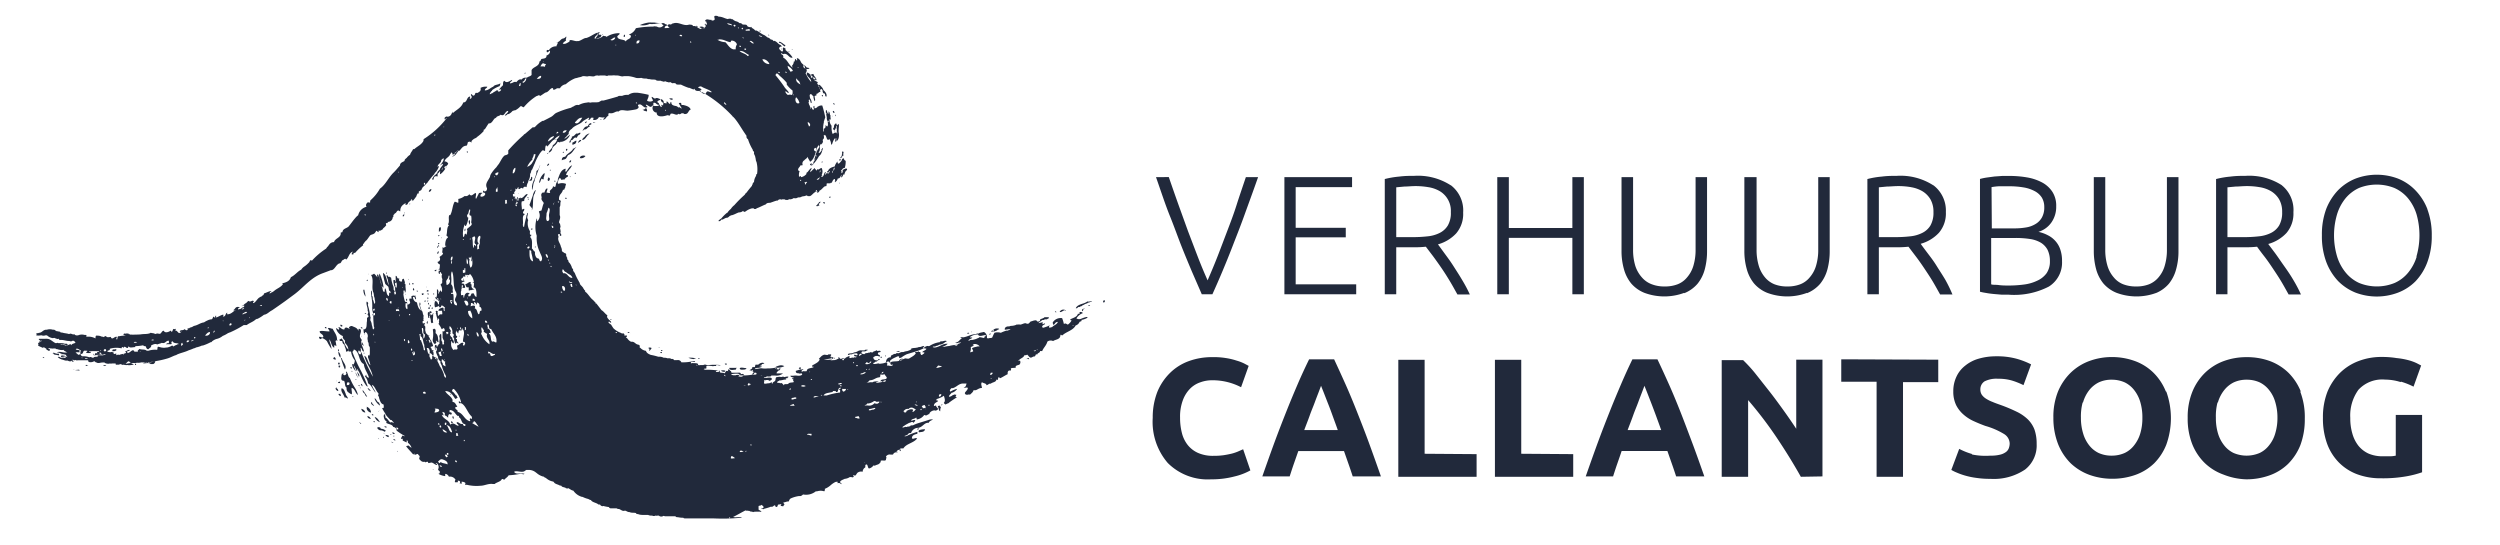 <svg xmlns="http://www.w3.org/2000/svg" viewBox="0 0 266 58"><defs><style>.cls-1{fill:#21293b;}</style></defs><title>iconen</title><g id="logo"><path class="cls-1" d="M74.23,2.84s-.06.05-.13,0v-.1A.14.14,0,0,1,74.23,2.84ZM78.6,3s0,0,0-.07,0,0-.07,0,0,0,0,.07S78.57,3,78.6,3ZM64.17,3.7c-.1-.12-.11.1,0,0Zm3.46,0c-.14,0,0,.2,0,0ZM83.16,5.26h.07c0-.06,0-.06,0-.1h-.06S83.16,5.22,83.16,5.26Zm1.17,0c-.1-.12-.11.1,0,0Zm-.65.2s0-.06,0-.1-.07.05,0,.1Zm.29,0s-.09,0-.1,0S84,5.6,84,5.52ZM57.83,6.61c0-.05,0-.05,0-.09s-.07.05,0,.09ZM55.92,7.74a.08.08,0,0,0-.1.1C55.89,7.84,55.92,7.81,55.92,7.74Zm32.71,4.63V12.3s0,0,0,0S88.55,12.42,88.63,12.37ZM64,12.67c-.08,0-.1.05-.17.06S64,12.77,64,12.67Zm24.07.16V13A.07.07,0,1,0,88.08,12.83Zm-40.84.63c-.11.1.1.11,0,0Zm-1,.86c0,.06,0,.07,0,.13S46.4,14.31,46.27,14.32ZM60,16.21c0-.08-.08-.08-.13,0A.07.07,0,0,0,60,16.21Zm-1.78.1v.06h.1v-.06Zm29.22,1c.06,0,.08-.06.07-.14A.08.08,0,0,0,87.43,17.27Zm1.23.86a.42.42,0,0,0,.13-.33C88.67,17.83,88.72,18,88.66,18.13Zm-30.09,0v-.1C58.48,18,58.48,18.21,58.57,18.16Zm29.61.17c.07,0,.1,0,.09-.1S88.17,18.25,88.18,18.33Zm-27.44.46c-.07,0-.09,0-.13,0S60.76,18.9,60.74,18.79Zm24.4.46c.07,0,.1,0,.09-.1S85.13,19.18,85.14,19.25ZM59,19.35a.07.07,0,1,0,0-.13ZM55.2,20.61s-.08,0-.09,0S55.23,20.68,55.2,20.61Zm1,.36h-.1c0,.07.07.05.07.1S56.24,21,56.24,21Zm-.84.1V21C55.3,20.92,55.3,21.12,55.4,21.07Zm.87.07h-.06v.13h.06ZM45,21.24c-.07,0-.1,0-.09.1H45Zm-6.15,1.55c-.07,0-.07.09,0,.13S38.91,22.83,38.86,22.79ZM50,23.42l-.13.07a.83.83,0,0,0,.1.43A1.25,1.25,0,0,0,50,23.42ZM46.6,25.11c.09.08.13-.09.22-.1S46.58,25,46.6,25.11Zm.35.23H47v-.13H47Zm10,1c.07,0,0-.12,0-.16S56.89,26.31,56.92,26.33ZM41.1,29.14c.1,0,0-.12,0-.2S41.05,29.1,41.1,29.14Zm3.3-.06s0,0,0,0,0-.06,0-.1S44.4,29,44.4,29.08Zm-5.15.1v-.07s0,0,0,0S39.17,29.23,39.25,29.18Zm4.18.62c.11,0,0-.1,0-.16S43.45,29.75,43.43,29.8ZM39,29.87c.06.11.18-.06.1-.1S39.05,29.87,39,29.87Zm11.43.23c0-.1-.08-.06-.13-.06S50.34,30.11,50.42,30.1Zm-6.86.2c.15,0,0-.18,0-.23S43.52,30.27,43.56,30.3Zm1.84.3s0-.08,0-.13S45.38,30.57,45.4,30.6Zm.71.73h.07v-.1c-.06,0-.06,0-.1,0S46.11,31.29,46.11,31.33Zm-2.94.06s0-.08,0-.13S43.13,31.35,43.17,31.39Zm2.33.43c.07,0,.1-.18,0-.16S45.51,31.74,45.5,31.82Zm.68.07c-.12.1.1.11,0,0Zm1.84.23c.08,0,.08-.09,0-.13S48,32.08,48,32.12Zm-2.85,0c.12,0,.12-.11.07-.16S45.17,32.07,45.17,32.15Zm70.61.43c.11,0,.13,0,.19-.06S115.74,32.47,115.78,32.58Zm-3,.07s0,0,0,0-.15,0-.1,0ZM23.69,34.14c.08.11.15-.09,0,0Zm-1.49.69c-.07,0-.1,0-.1.1A.08.08,0,0,0,22.2,34.83Zm83.45.33a.54.54,0,0,0-.19.07A.1.1,0,0,0,105.65,35.16Zm-2.33.14c.07.1.21,0,0,0Zm-64.52.29s-.06-.05-.07-.1S38.74,35.68,38.8,35.59Zm6.79.14s0,0,.07,0,0,0,0-.06,0,0-.07,0S45.59,35.69,45.59,35.73Zm3.31,0h-.07v.06h.07Zm-10.39,0c-.06,0,0,.15,0,.1v-.07S38.51,35.81,38.51,35.79Zm14,.3c-.05,0,0,.08,0,.13h.1C52.58,36.13,52.49,36.16,52.49,36.09Zm-16.6.13h-.07v.07h.07Zm34.26.83c-.09-.12-.11.1,0,0ZM36,37.38c.07,0,.07-.08.07-.17s-.06,0-.1,0S36,37.32,36,37.38Zm2.69.23h.09v-.07h-.09ZM10,37.81c.05-.13-.09-.06-.06-.17C9.84,37.63,10,37.84,10,37.81Zm84.26,0c-.07,0-.06,0-.06.1s0,0,.06,0Zm14.95.4c.08,0,.12-.06.23,0s0-.09.06-.1S109.25,38.09,109.24,38.21Zm-20.38-.07c0-.07,0-.06-.1-.07A.09.09,0,0,0,88.86,38.14Zm-14.56,0c0,.08.12.08.16,0S74.38,38.12,74.3,38.14Zm-27.77.27c.1.12.11-.11,0,0Zm62.26.13h.06s0,0,0,0S108.74,38.46,108.79,38.54Zm-17.89,0c-.08,0-.11,0-.1.1h.1Zm-54.85.4s0,.12.06.17.07-.11.13-.14S36.09,38.86,36.05,38.9Zm46.69.4c0-.1-.1,0-.16,0S82.72,39.32,82.74,39.3Zm-45.3.23h.07v-.1c-.06,0-.06,0-.1,0S37.44,39.5,37.44,39.53Zm48.7,0c.1.12.11-.1,0,0Zm-48.31.86c.05,0,.05,0,.1,0s0,0,0-.07A.09.09,0,0,0,37.83,40.39Zm-2,.13c.1,0,0-.05,0-.13S35.8,40.5,35.82,40.52Zm2.66.3c-.15,0,.05.17.06.26C38.63,41,38.49,40.9,38.48,40.82Zm-.17.26c0-.08,0-.12-.13-.13S38.21,41.1,38.31,41.08Zm0,.14c0,.07.07,0,.07.1S38.38,41.19,38.31,41.22ZM84,41.48c.07,0,.15,0,.12-.13S84,41.4,84,41.48ZM48,42s0,0,0-.1h-.07c0,.06,0,.06,0,.1Zm-10.52.24c.06,0,.06,0,.1,0s0,0,0-.06A.09.09,0,0,0,37.47,42.28ZM48,44.82V45h.19C48.15,44.85,48.06,44.83,48,44.82Zm-8.12.1v-.1h-.13C39.7,44.91,39.77,44.91,39.84,44.92Zm-1.56,0h-.06V45h.06Zm0,.16h.1v-.07h-.1Zm2.49,1c0,.08.1,0,.1.1S40.83,46,40.77,46.08Zm.72.13c0,.07.11,0,.16,0S41.53,46.17,41.49,46.21Zm.45.2c0-.06-.18-.06-.13,0S41.89,46.42,41.94,46.41Zm-1.2.07c0,.05,0,.05,0,.1h.07c0-.06,0-.06,0-.1Zm-.55.13a.1.1,0,0,0,.1.07C40.3,46.6,40.24,46.61,40.19,46.61Zm1.62.16s.15.14.23.07A.18.18,0,0,0,41.81,46.77Zm-.16.24s0,.06,0,.1h.17C41.77,47,41.63,47.1,41.65,47Zm.58,1c.1.12.11-.11,0,0Zm3.82,2s0,0,.06,0S46,49.93,46.05,50ZM77.89,2.71c0-.19-.36-.18-.52-.26C77.47,2.68,77.68,2.61,77.89,2.71Zm10.9,11.12v.29c.07.09.13-.11.23,0h0c.06.27.09-.06,0-.16v-.07c.08,0,0-.16,0-.23v0A.61.61,0,0,0,89,13.2v0c0-.19-.3.08-.26.27h0v0c0,.13-.08.14-.1.23S88.73,13.8,88.79,13.83Zm-10.68-11c.1,0,.21-.09.13-.13h0c0-.09-.15-.08-.19,0S78.13,2.74,78.11,2.84ZM75,3a.51.51,0,0,0-.58-.13C74.51,3,74.82,3,75,3Zm5,0c0-.11,0-.15-.13-.13S80,3,80,3Zm-.94.06S79,2.87,78.92,3V3C78.87,3.15,79.05,3.12,79.08,3.07Zm.39.2c.06,0,.07,0,.13,0s.06,0,.1,0h.1c0-.06,0-.17.06-.13V3.14a.13.13,0,0,0-.1,0h0c0-.09-.23,0-.26,0v0h-.09C79.25,3.21,79.37,3.29,79.47,3.27Zm1.36,0v0C80.81,3.53,81.08,3.2,80.83,3.27Zm-17.44.86c.24-.09.6-.07.62-.39-.06-.07-.24,0-.3-.07s.06-.14.13-.17c-.08-.13-.16,0-.29,0C63.78,3.82,63.33,3.93,63.39,4.13ZM81.8,3.8c.11,0,0-.09-.06-.13S81.79,3.77,81.8,3.8Zm-15.33.13c0-.1.07-.15,0-.23S66.26,4,66.47,3.93ZM81,3.93h0c.06,0,.06,0,.1,0a.51.51,0,0,0-.36-.16C80.74,3.87,80.9,3.85,81,3.93ZM65.46,4c-.18-.06-.33.19-.52.23C65.11,4.4,65.45,4.21,65.46,4Zm17.44.56c.25,0,.36.28.59.37h0c0,.08.08-.07.06-.14a.75.75,0,0,1-.13-.06h0A1.83,1.83,0,0,0,83,4.45s0,0,0,0h0l-.08,0C82.83,4.48,82.89,4.5,82.9,4.56ZM58,7.11a.19.19,0,0,1,.09-.23c0-.12-.25-.06-.29-.17a.61.61,0,0,0-.29.37A1,1,0,0,1,58,7.11Zm28.11.2c0-.15-.26-.06-.32-.17v0c-.07-.09-.13-.2-.29-.2C85.36,7.21,85.77,7.43,86.07,7.31ZM84,7.45a.48.48,0,0,1,.07.16c.09,0,.25,0,.29-.1a.1.1,0,0,0,0,0v0h0A1.42,1.42,0,0,0,83.81,7a.54.54,0,0,0,.19.44Zm.88-.27v.06C85,7.28,84.94,7.07,84.88,7.18ZM86.37,8a2.29,2.29,0,0,1,.16.31.23.23,0,0,0,.06.12h0a.3.3,0,0,0,.28.1c0-.28-.27-.38-.32-.66-.14,0-.21.08-.36.07a.17.17,0,0,0,.07.16C86.38,8.15,86.29,8,86.37,8ZM56,8.33c-.2,0-.14.34-.38.34v.16A.54.54,0,0,0,56,8.33Zm-.71.83c.12,0,.1-.18.1-.33-.11,0-.12.16-.16.27S55.3,9.12,55.3,9.16Zm32.17.33v0c0,.09.06.06.06.13h0v0s0,0,0,0,0,.34.19.33v0h0c.15,0,0,.32.22.33.09-.3-.15-.54-.32-.7,0,0,0,0,0,0-.06-.26-.26-.38-.39-.56-.07,0-.1.1-.13.16s.16.14.16.3S87.4,9.42,87.47,9.49Zm28.24,24.32a1.77,1.77,0,0,1-.64.23c.06.07,0,.06,0,.13l-.19.07h0a.65.65,0,0,1-.42.39c-.29.55-1,.65-1.42,1.06-.11,0-.08-.1-.2-.06,0,.52-.5.46-.78.66a.58.58,0,0,0-.61.06c-.11.42-.41.64-.55,1-.11,0-.11,0-.23,0,0,.23-.27.17-.29.37-.09,0-.08-.05-.16,0a.63.63,0,0,1-.1.2c-.23,0-.26.11-.42.13s-.26-.23-.42-.33h0c0,.06-.1.08-.19.07H109c-.11.32-.51.34-.65.63.13,0,.15-.15.2,0s0,.28-.07.36-.52.08-.39.33c-.15.06-.39,0-.55.1.08.08,0,.17,0,.23-.25-.08-.36.1-.32.37-.25.12-.47.27-.71.39s-.11-.08-.23-.06-.06.18-.1.26-.07-.06-.16,0a.35.35,0,0,1-.09.16h0c-.14.12-.37.14-.51.26h-.07c-.14,0-.23.14-.39.17,0-.19-.24-.19-.38-.27s-.16,0-.17.13.05.24.07.43c-.3,0-.43.15-.64.23h0a.62.62,0,0,1-.25,0c-.06.23-.24.34-.39.49-.08-.07-.18,0-.28,0h0c-.1,0-.19,0-.25-.13s.25-.3.3-.53-.4,0-.43-.1c.23-.05.25-.26.3-.43h-.17s-.12,0-.13,0h-.09s0,0-.07,0c-.42.06-.6.37-1,.49h0l-.15,0c-.07.09-.26.24-.1.37a2.37,2.37,0,0,1,.71-.3.47.47,0,0,1-.06.09l0,0a1,1,0,0,1-.46.32h-.06c-.09.13-.31.3-.29.43.29,0,.31-.17.52-.2h0c0-.07.22,0,.26,0s-.06.11-.07.2.12,0,.13.07a8.25,8.25,0,0,0-.84.57.09.09,0,0,1-.1.06l-.17.08h0l-.11.05c-.06-.06-.15-.09-.16-.2.19-.15.07-.49,0-.73h0a2.72,2.72,0,0,1-.71.33h0c0,.06-.13,0-.09.17a.19.19,0,0,1,.19.06c-.17.16-.46.2-.45.53a2,2,0,0,0,.23-.06c0,.18.13.21.19.33s-.13.18-.23.23c-.22-.13-.69.14-.68.36-.17,0-.29.24-.48.1h-.07a1.14,1.14,0,0,1-.77.47c-.06,0,0-.2-.1-.2-.11.17-.46.1-.52.33.21,0,.25-.1.45-.07a.49.49,0,0,1-.22.3c-.07-.21-.31,0-.42,0h0c-.15.07-.28.16-.43.23h0c-.08.09-.33.17-.29.27a.5.5,0,0,0,.26-.07h.1v0a.18.18,0,0,0,.13,0c0-.06.17,0,.22-.06h.1c0-.1.15-.11.29-.1h0a4,4,0,0,1,.68-.27l.94-.29a1,1,0,0,1,.52-.07c-.16.12-.39.15-.45.36-.51-.06-.64.51-1.17.53.11,0,.12.2,0,.2s.08-.17,0-.2a.81.81,0,0,0-.72.57c-.34-.09-.28.24-.55.23h0c0,.07-.12,0-.13.1a.55.55,0,0,0,.36-.1h0a5.9,5.9,0,0,1,1-.37c0,.1,0,.1,0,.2-.28.08-.59.13-.58.5.2.11.35-.12.55,0-.35.49-1.14.54-1.46,1.06-.1,0-.15,0-.23,0l-.08,0a.23.23,0,0,1-.27.16.53.53,0,0,0-.13.26.36.36,0,0,0-.39.23,1.08,1.08,0,0,1-.31,0v0l0,0a.46.46,0,0,0-.45.23c.12.08,0,.19,0,.36-.15.12-.34,0-.55.07,0,.05,0,.2-.09.23v0c-.08.17-.32.19-.49.27h0c0,.07-.14,0-.19,0h0v0a.82.82,0,0,1-.48.33c-.14-.08-.11-.33-.23-.43a.17.17,0,0,0-.16.07c0,.09,0,.19,0,.23l-.13.1h0a.66.66,0,0,0-.15.3v0a.24.24,0,0,0,0,.08.61.61,0,0,0-.55.1h0c-.1.08-.22.44-.36.26,0,0,0,0,0,0h-.1v.07c.06,0,.09.12,0,.13h0c0,.07-.16,0-.23,0h-.13s0,0,0,0a1.16,1.16,0,0,1-.55.19h0c-.16.09-.35.13-.46.27s.19.2.13.3c-.14-.07-.21-.18-.42-.1,0-.07,0-.08,0-.14s-.15,0-.23,0h0a2.47,2.47,0,0,0-.49.33s0,0,0,0a2,2,0,0,1-.64.4.32.32,0,0,1-.06.27,1.2,1.2,0,0,0-.77,0h0l-.13,0h0a1.66,1.66,0,0,1-1.36.33h0a.58.58,0,0,1-.25.17h0s0,0,0,0l-.12,0s0,0-.06,0a3.21,3.21,0,0,0-.89.26h0a.46.46,0,0,0-.18.31c-.26,0-.37.09-.52.1s0,.14.07.23c-.08,0-.1.1-.13.16s-.15,0-.23,0h0c-.16,0,0-.09,0-.16s-.16,0-.29,0-.06.27-.23.26-.07-.18-.19-.17-.16.2-.39.14h0a5.48,5.48,0,0,1-.75.23h0c0,.05-.15.05-.13,0h0c-.08,0-.12,0-.13-.07s0,0,.09,0h.07c0-.07.09,0,.06-.13s0,0-.06-.1h0l-.16-.13h0v0s0,.05-.09.06h0c0,.06-.19,0-.22.1v.24h0a.25.25,0,0,1,0,.13,1,1,0,0,1,.32.2.34.34,0,0,1-.19,0h-.13v0s0,0,0,0-.17,0-.29,0h-.07c0,.05-.07,0-.13,0h0c0,.06-.17.06-.16,0h0c-.07,0-.24,0-.29-.06h0c-.06-.05-.21,0-.25-.07h0c0,.09-.13,0-.19,0S78.07,55,78,55h0c.23.12.76-.07.94.1h-.08a.1.1,0,0,1-.08,0h-.07a20.62,20.62,0,0,1-2.75.06H72.81c0-.05-.09,0-.1-.07h-.06a2.66,2.66,0,0,1-.52-.06c-.12,0-.22,0-.26-.1h-.16c-.12,0-.33,0-.39,0h-.1c-.07,0-.21,0-.22,0h-.07c-.06,0-.19,0-.19,0s0,0,0,0-.15-.08-.22,0a.39.39,0,0,1-.42-.07s-.12,0-.13,0a.69.69,0,0,1-.26,0c0,.06-.3.06-.29,0h-.07a.78.78,0,0,1-.39-.07h0s-.12,0-.13,0h0s-.12,0-.13,0h0s-.12,0-.13,0h0c-.16,0-.44,0-.59-.06s-.26,0-.32-.14h0c-.18-.06-.51,0-.65-.1h0c-.27,0-.33-.13-.52-.16h0c-.24.11-.43-.11-.62-.17h0s0,0,0,0-.21,0-.23-.07H65.2c-.06,0-.21,0-.22,0a.25.25,0,0,1-.2-.14h0a3.86,3.86,0,0,1-.49-.09.18.18,0,0,0-.16,0,.33.33,0,0,1-.26-.13h0c0-.09-.2,0-.26-.1h0c-.23-.16-.6-.18-.74-.43-.15,0-.22-.11-.36-.13a2.67,2.67,0,0,1-.52-.2s0,0,0,0-.06,0-.06,0A1.68,1.68,0,0,1,61,52.2h0c-.14,0-.34-.15-.48-.23s-.06,0-.07,0h0c-.12,0-.25,0-.29-.07s-.13,0-.19-.07a.3.3,0,0,1-.26-.16h-.13c-.2-.14-.52-.15-.65-.37,0,0,0,0-.06-.06a1.46,1.46,0,0,1-.72-.33L58,50.81c-.12,0-.08-.12-.2-.1a1.77,1.77,0,0,1-.69-.37l0,0-.12-.09s0,0,0,0A1.2,1.2,0,0,0,56.2,50c-.05,0-.09,0-.15,0H56a.35.35,0,0,1-.12.07c-.27.31-.94-.07-1.18.14.22.33.71.07,1.08.2h0l.08,0c-.07,0-.22.13-.29,0s0,0,0,0h0s0,0,0,0h-.19a7.81,7.81,0,0,1-1.26.16c-.11.2-.32.3-.46.47-.1,0-.12-.1-.26-.07-.13.3-.54.32-.77.53l-.17,0h0c-.48-.08-.91.18-1.3.18h0a4.35,4.35,0,0,1-1.49-.1h-.16c-.1-.09.08-.12,0-.2s-.23-.12-.39-.13c0,.08,0,.1,0,.2s-.07-.06-.16,0,0-.09,0-.17-.11-.15-.26-.13a.19.19,0,0,1,0,.16c-.1,0-.24,0-.29,0a.28.28,0,0,1,.06-.26h0a.67.67,0,0,0-.71-.33c-.05-.16-.26-.32-.39-.29v.1s0,.08,0,.13a1.76,1.76,0,0,1-.71-.24l-.06,0a0,0,0,0,1,0,0l-.08,0c.1,0,.23,0,.26-.1s0-.12,0-.19h0c-.09,0-.13-.12-.18-.2.18-.2,0-.72-.23-.63,0,.13.18,0,.13.17-.21,0-.29-.15-.45-.2h0c-.12-.12-.28,0-.49,0,0-.05,0-.13-.09-.14s-.24.13-.26,0h0c-.36.07-.45-.15-.61-.29a2.65,2.65,0,0,1,.06-.3v0l-.22-.24h0c-.14,0-.15.1-.3.07s0-.13-.06-.13,0,.13-.13.1c-.24-.29-.52-.56-.74-.86a.62.62,0,0,1,.29-.07.73.73,0,0,0,.29.23,1.1,1.1,0,0,0-.39-.53c0-.15,0-.24-.13-.26,0,.1,0,.15,0,.23l-.42-.2v-.2c-.08,0-.1.07-.16,0s.08-.18.09-.29.24.08.29,0a7.24,7.24,0,0,1-.87-.57.38.38,0,0,0-.36-.39c-.1-.29-.5-.28-.74-.43,0-.1.06-.1,0-.2a.3.3,0,0,1-.14-.1h0v0a1,1,0,0,1-.13-.37A.65.65,0,0,1,40.9,44c0,.18.14.17.1.36l0,.06c.24.12.34.37.53.54.13-.1.28,0,.36.06,0-.14-.17-.21-.23-.33h-.1a.68.68,0,0,1-.12-.12,3.63,3.63,0,0,1-.41-.47A.1.1,0,0,1,41,44a1,1,0,0,1-.08-.11l0,0a4,4,0,0,1-.26-.46c.06-.08.13.06.16-.06s0-.22,0-.33c-.32-.07-.38-.41-.49-.7,0,0,0,0,0-.08a.75.75,0,0,0-.07-.12v0c-.08-.06.05-.17,0-.3-.26-.24-.39-.79-.68-.89.07.34.29.52.39.83-.3-.3-.42-.78-.81-1a1.32,1.32,0,0,0-.35-.76c.08,0,.1-.11.16-.16,0,.23.11.3.29.33-.14-.53-.48-.86-.55-1.46-.61-.26-.4-1.35-1.07-1.55,0,.18-.13.15-.13.3a14.64,14.64,0,0,0,.91,2v0a16.38,16.38,0,0,1,.71,1.65c-.12,0-.22-.18-.29-.29v0c-.34-.49-.51-1.16-.87-1.62,0,.1.09.24,0,.27a4.17,4.17,0,0,0-.33-.63c0,.25.24.44.17.66-.09-.27-.33-.39-.33-.76.05-.09.14.08.16,0s.13-.22.1-.43a1.93,1.93,0,0,1-.39-.93c-.1,0-.11,0-.19,0s-.09-.31-.16-.5-.28-.38-.29-.43,0-.17,0-.23l0,0a.34.34,0,0,1-.08-.09c-.1-.11-.2-.2-.14-.39a1.23,1.23,0,0,1-.53-.4.1.1,0,0,1,0,0,1.19,1.19,0,0,1-.21-.44c.15,0,.22.22.32.13s-.18-.22,0-.23.28.27.58.23a.19.19,0,0,1,.17-.2c.16,0,.3.15.38.1s-.1,0-.06-.13a.36.36,0,0,1,.32-.13c.26.14.54.15.68.53,0-.13,0-.33.13-.2h.07c.22.35-.24.66.06,1v0h0c0,.07.1.09.1.2-.19.11,0,.36,0,.52v0a3.2,3.2,0,0,1,.23.66c-.25,0-.17-.33-.36-.4,0,.17.06.23,0,.4s-.08-.11-.19-.1-.07.38.13.4,0-.22.13-.23a26.08,26.08,0,0,0,1.23,2.61l0,0c-.17-.88-.7-1.39-.91-2.22.34.07.35.76.65,1a4.53,4.53,0,0,0-.25-.81.25.25,0,0,1,0-.08.7.7,0,0,1,0-.14c.06-.06.08,0,.19,0v0c-.07,0,0-.12,0-.17v0s0-.15,0-.13v0s0-.18,0-.17v0s0-.12,0-.14V37c0-.13-.12-.17-.12-.3v-.07a.58.58,0,0,0-.09-.29.18.18,0,0,1,0-.11h0a.65.65,0,0,1,0-.43v0c0-.19-.07-.38-.22-.46s0,.15-.13.13-.08-.3-.13-.43c.46.07.31-.65.39-.86v-.36c.06-.05.16-.06.16-.17s-.09-.09-.1-.16.16-.3,0-.4a.3.3,0,0,0,0-.2c0-.19-.17-.53-.1-.79.12,0,.21.19.13.29v.07a6.28,6.28,0,0,1,.26,1.26v0c.07,0,0,.21,0,.3v.06a1.09,1.09,0,0,1,.16.47v.06c.06,0,0,.12.07.14v0c0,.17.06.47.19.16v0l0-.06a.84.84,0,0,1-.05-.17.14.14,0,0,1,0-.07,8.62,8.62,0,0,1-.05-.87.49.49,0,0,1,0-.13q0-.09,0-.15h0a.12.12,0,0,1,0-.09,1.49,1.49,0,0,1-.11-.55.11.11,0,0,1,0-.11,5.09,5.09,0,0,0-.07-1s0,0,0-.07v0h0a1.2,1.2,0,0,1-.06-.24h0s0,0,0,0,0-.29,0-.46l.06,0h0v0a.86.86,0,0,1,0,.5c.16.11.1.23.13.46v0c.11.09.08.33.19.43.13-.21,0-.33,0-.63v0c-.1-.16-.06-.48-.16-.63v0c-.2-.59.12-1.34-.23-1.82.18,0,.22-.08.33-.13a1.68,1.68,0,0,1,.35.4c0-.16-.09-.28.07-.33a11.48,11.48,0,0,1,.39,1.29v0c.08.08.08.25.12.37v0c0,.06.1.27.17.2s0-.34.09-.37c.18.25.08.68.39.83a2.65,2.65,0,0,0-.06-1v0L41,30.22a0,0,0,0,1,0,0,6.88,6.88,0,0,1-.25-1.11v0h0s0-.05,0-.07c.42.23.36.95.65,1.32a2.53,2.53,0,0,1-.13-.6v0a3.57,3.57,0,0,1-.16-.46.25.25,0,0,0,.13,0l.1.17.07,0c0-.1.14.06.21.08a3.56,3.56,0,0,0,.26,1,.16.16,0,0,0,0,.1l0,.16A1.5,1.5,0,0,1,42,31c0,.1-.09.07-.06.17s.08.19.09.23,0-.14.1-.13v-.14c-.17-.19,0-.54-.19-.72v0c0-.14-.12-.35-.07-.63a.11.11,0,0,0,.1,0c.07,0,.06.18.13.23h0c0-.23,0-.44,0-.66.21,0,.08.34.36.27.06.06,0,.06,0,.16s.11.21.32.17c0-.09,0-.27,0-.3,0,.17.12,0,.2,0,0,.21.18.37.06.53.07,0,.12.05.1.16v0a.13.13,0,0,1,0,.09c0,.25.11.53-.06.73,0-.06,0-.22-.06-.26a.09.09,0,0,0-.1.07c0,.08.06.07,0,.16v0c.07,0,0,.12,0,.17v0a3.45,3.45,0,0,0,.19.83c.08-.06.21,0,.23.13s-.14-.08-.17,0-.08.61.17.63a.71.71,0,0,0,0-.3v-.2a.26.26,0,0,0,.3-.19c0-.16-.2-.33,0-.47,0,.05.07.06.13.07a.58.58,0,0,0,0-.27c.09-.07.33-.14.36,0,.07,0-.07-.1.06-.1,0,.23.18.33,0,.44a.32.32,0,0,0-.06-.17h0a.28.28,0,0,1,0-.12c0,.11-.19-.08-.19.06s.14.5.42.53c.08.36.16.72.45.86-.07-.18-.28-.65-.13-.86l0,0s0,0,0,0a.33.33,0,0,1,0,.36v0a3.66,3.66,0,0,1,.16.5v0c.19.14.1.35.23.53v.07a.69.69,0,0,0,0,.3.09.09,0,0,0,0,.13h0v.1a.15.15,0,0,0-.1,0h0s0,.12,0,.13,0,.05,0,.1a.2.2,0,0,0,.16,0c0-.07.09,0,.09,0s-.07.09-.06.17v.1a.18.18,0,0,1,.1.16.22.22,0,0,0,0,.17c-.07.14.06.32.06.49l.06,0s0,0,0,0a2.3,2.3,0,0,1,.46.8c-.14.06-.06-.13-.16-.13a0,0,0,0,1-.06,0v.1a.3.3,0,0,1,.06.2v0s.05,0,.1,0,0-.23.06-.23.08.25.17.33v0c0,.06.14.3,0,.27h0c0,.2-.18-.09-.19.16.11.06.14.28.13.36s0-.1.09-.09.13.13,0,.16v0c0,.11.1,0,.09.14v0s0,.06,0,.13,0,.16-.06.17-.13-.29-.36-.27a1.37,1.37,0,0,0,0,.43v0c.1,0,.06.17.13.23s.1-.07.16-.1v0a.56.56,0,0,1,0-.27.37.37,0,0,1,.32.3v0a.39.39,0,0,1,.1.08s0,0,0,0a3,3,0,0,1,.37.7,3.26,3.26,0,0,1,.45.92.24.24,0,0,0,0,.1h0c.07.07.06.22.22.2a.57.57,0,0,0-.06-.27v0A4.33,4.33,0,0,1,47,38.9v0c-.05-.15-.17-.22-.13-.46a.52.52,0,0,1-.26-.47v0a2.19,2.19,0,0,1-.23-.56c.11-.06.16-.39,0-.43s0,.13,0,.26c-.16-.1-.12-.35-.09-.53l.06,0h0a.1.1,0,0,1,.05.06c0-.07.21-.07.11,0h-.09s0,.09.09.1.11-.27.26-.29a1.22,1.22,0,0,1,0-.43.58.58,0,0,0,0-.24s0,0,0,0a.31.31,0,0,1,.16-.4c.06.28,0,.57.06.8v0c.14,0,0,.36.17.36,0-.07.09,0,.09-.09s-.05-.1,0-.2v-.17h0c0,.11-.19-.3-.16-.33v0c0-.23,0-.53,0-.66.08.1.18,0,.22,0h0v-.07a.12.12,0,0,0,0-.1c-.06,0,0-.16-.13-.13s-.08.12-.19.1a2.17,2.17,0,0,0-.36-.59c.19,0,0-.24.1-.34V34c-.06,0,0-.11-.1-.1s0,.16-.09.16,0-.05,0-.07a.14.14,0,0,1,0-.06,3.3,3.3,0,0,1-.14-.53v0c-.07,0,0-.14,0-.2v0c-.11-.1,0-.18.13-.1s0,.17,0,.16v0c.1.06,0,.32.13.36.06-.16.19-.21.38-.16,0-.08.06-.13,0-.24v-.09s0-.09-.1-.07-.2,0-.29,0c0-.22.34-.29.42-.33h0s.12,0,.13.1v0c0,.11,0,.29.1.27,0-.11.05-.1,0-.2v0c-.1,0,.07-.1.06-.16v0c-.1-.07-.31-.35-.45-.17v0c.13.09-.22.24-.19,0v0s0,0,0-.06c-.08.13-.3.12-.43.2a1,1,0,0,1,0-.67c.27,0,.26.22.36.37a.14.14,0,0,0,.06-.13v-.1c.07-.2,0-.28-.09-.43v0s-.13-.08-.13,0a.11.11,0,0,1,0,.2c0-.15-.14-.16-.19-.26s.19,0,.19-.1,0-.53,0-.8c.11,0,.15.08.13.2v0c.06,0,.06.15,0,.13v.06c.06,0,0,.1.07.1,0-.21.15-.29.22-.43,0,.1,0,.2.1.2a.92.92,0,0,0-.12-.72h0l0-.06c0-.09.18-.08.16-.23v0s0-.25,0-.26.05-.07,0-.13-.09-.33,0-.5c-.14,0-.09-.18-.2-.2s0,.22-.09.2-.09-.14-.1-.23.16-.06.13-.2-.11.11-.16,0c.2-.05.14-.36.19-.56-.11-.07-.25-.13-.26-.3a.31.31,0,0,0,.2-.5c.12-.16.37-.19.38-.46,0,0-.05,0-.09,0,0-.25.09-.38,0-.6.19.17.31-.08.48-.13-.09,0-.17,0-.16-.1v0c0-.36.1-.7.29-.79v-.1c-.06,0-.13-.07-.16-.14.12-.4,0-.82.29-1.09-.08,0-.11,0-.1-.13.15-.25,0-.64.1-.89,0-.09.15,0,.13-.07.24-.46.2-.94.45-1.39.21,0,.22.11.39.1a1.67,1.67,0,0,0,0-.4,1.49,1.49,0,0,0,.67-.31v0h0l.06,0a.4.4,0,0,0,.45-.23c0,.11.1.14.2.16s.29-.18.45-.26c.17.1-.07.46.06.63.12-.2.21-.43.33-.63.13,0,.18-.06.32,0s.05-.22.16-.24,0,.12.16.07.2-.15.2-.33c-.25-.48.1-.76.32-1.22,0-.11.06-.22.1-.3a4,4,0,0,1,.57-.71c.08-.12.17-.24.26-.35.24-.37.39-.76.66-.93a.57.57,0,0,0,.35-.16V16a17.69,17.69,0,0,1,1.62-1.62h0a.34.34,0,0,1,.17-.14l.8-.69c.06,0,.11,0,.18,0l.12-.09a2.66,2.66,0,0,1,.64-.53.33.33,0,0,1,.13-.07h0l.08,0,0,0,.64-.33a.34.34,0,0,1,.12-.06l.13-.08c.17-.11.29-.28.46-.37a9,9,0,0,1,1.61-.56h0a.15.15,0,0,1,.12-.07h0a.14.14,0,0,1,.13-.06h0a.67.67,0,0,1,.42-.17.2.2,0,0,0,.16,0,2.12,2.12,0,0,1,.71-.23h0c.11,0,.36-.09.45,0h0c.32-.09.61,0,.94-.07h0L64,10.7l.08,0,.13,0h0c.52-.14,1-.27,1.53-.43h0c.08-.1.29-.06.46-.07h0a1.26,1.26,0,0,1,.65-.1h0a1.27,1.27,0,0,1,.86-.23h.14a11,11,0,0,1,1.17.22c0,.32-.13.41-.17.63a.61.61,0,0,0,.62,0c0-.17-.12-.21-.13-.36s.19.08.31.12h.08c.16-.12.32,0,.52.06,0,.19-.32.1-.3.34.08.06.2.08.17.26-.31.05-.27-.26-.59-.2a.72.72,0,0,0,0,.27c-.14,0-.16.14-.29.16s-.38-.25-.52-.23c0,.17.16.13.16.26-.44.22-.57-.5-1-.23,0,.14.07.13.07.23s-.15.21-.29.24-.53.1-.84.13-.76-.18-1,.1c-.35-.09-.5.28-1,.16,0,.07-.1,0-.09.1v.2c-.25.07-.25.39-.55.4,0-.14.16-.1.13-.27-.17.1-.33,0-.59,0a.51.51,0,0,1-.61.29c0-.11.09-.19,0-.23h-.1a.17.17,0,0,1-.1,0s0,0,0,0v0c-.09.06-.09.23-.26.23s.13-.17,0-.23c-.21.11-.41.23-.61.36h0c-.31.37-.91.44-1.2.83h0a.71.71,0,0,0-.32.36v0a.31.31,0,0,0,0,.18c-.17.14-.27.34-.46.45l0,0c0,.08.08,0,.15,0h0a3.28,3.28,0,0,1,.45-.37,1.24,1.24,0,0,1-.91.76.18.18,0,0,0-.13,0c0,.13-.19,0-.29,0a1.05,1.05,0,0,1-.32.4v0a.94.94,0,0,0-.27.35.06.06,0,0,1,0,.07.55.55,0,0,1-.37.33,0,0,0,0,0,0,0h0c.09-.32.41-.41.45-.79a1.07,1.07,0,0,0,.45-.57c-.41-.24-.71.43-1,.66v0c-.08.14-.07-.1-.16-.07S58,15.87,58,16s-.12,0-.19,0l-.1,0a2.51,2.51,0,0,0-.26.31v0a5.47,5.47,0,0,0-.52,1,.77.77,0,0,1-.07.16l-.24.57h0c-.14.08-.09.36-.22.46v0a1.19,1.19,0,0,1-.2.76.28.28,0,0,1,0,.11,1.19,1.19,0,0,0-.17.55c-.14-.09-.35-.08-.36.13-.1,0-.13-.05-.19-.06s-.14.12-.26.13,0-.19-.07-.2-.07.12-.13.16h0c0,.14-.09,0-.16,0s0,.12,0,.13v0c0,.13-.27.27-.1.43-.08.05-.14-.1-.19.06a.27.27,0,0,0,.09.23c.08,0,.1-.06.16,0s-.08.07-.06.17.06,0,.06,0h0a.3.3,0,0,1,.13.37v0c0,.06,0,.11-.07.13v.13c0,.09-.09.14,0,.17S55,22,55,21.9s-.09-.07-.06-.17.13-.06.16-.13v-.07s-.08,0-.1,0v0c0,.06,0,.06,0,0h0s0,0,0,0a.31.31,0,0,1,0-.25c.1,0,.07.08.13.1a1,1,0,0,0,.06-.3l.08,0,.07,0c.33.06.47-.35.71-.43l0,0h.09c-.07.27-.41.41-.35.7a.34.34,0,0,1-.26.06c-.1.27,0,.56,0,.9a.94.94,0,0,1,.23-.1s.07.15,0,.16v0c0,.12-.15.12-.1.29s.18,0,.16.17c-.32.15-.11.67-.19,1.09v.07c.07,0,0,.19.13.16A9.37,9.37,0,0,1,56,23.09V23c0-.11.1-.14.07-.3s.16.1.1.1v0c-.07,0,0,.21-.07.23v.1c0,.17.15.29.07.39v0a1.53,1.53,0,0,0,.21,1.06.18.18,0,0,1,0,.11.83.83,0,0,1,0,.15v0c0,.16.08.14.16.14h0c0,.16-.16.1-.1.29v0c.21.2.17.61.16.95h0a.14.14,0,0,1,0,.09.61.61,0,0,0,0,.14v0c.14.08.16.28.32.33,0,.06,0,.2,0,.2s0,0,0,0v0s0,0,0,0a.79.79,0,0,0,.16.43v0c.07.08.2.09.29.14a.24.24,0,0,0,.19.26c.27-.33,0-.64-.13-1v0a3.4,3.4,0,0,1-.32-1.72v0a3.05,3.05,0,0,1,0-1.85c.06.07,0,.25.07.3a.88.88,0,0,0,.16-1c0-.09.15-.11.26-.13.1-.25.14-.56.26-.8v0c-.07-.17-.32-.34-.23-.56v0c0-.17-.1-.32,0-.43v0c0-.12.14-.15.29-.13.07-.17.15-.48.33-.43,0,.15-.08.28-.1.43.15,0,.29.1.39,0-.18-.28.31-.34.29-.66.13,0,.12.07.22.06s.07-.43.23-.52v0c.06,0,0-.15.07-.16s0-.07,0-.14c.18-.46.31-1,.81-1.12.08.06-.09.29.06.33.22-.23.33-.57.65-.69a1.78,1.78,0,0,1-.33.48.4.4,0,0,1-.13.16,1.2,1.2,0,0,0-.19.41.3.3,0,0,1,.2,0v.16a.75.75,0,0,0-.39.33c-.14-.09-.13,0-.26,0s-.06-.18-.2-.17-.1.14-.16.2v0c0,.15-.16.31,0,.4h0a1.1,1.1,0,0,1,.8,0,.28.28,0,0,1-.06.23v0c0,.05,0,.13,0,.14s0-.07,0-.07v0h0v0l0,0h0a.07.07,0,0,1,0,.06,1.07,1.07,0,0,0-.12.28c0-.05-.08,0-.13,0a1.06,1.06,0,0,1-.23.42h0a.78.78,0,0,0-.18.65.29.29,0,0,1,.19.13c-.11.21,0,.44-.13.63v0c0,.22,0,.52,0,.86v0c.12.25,0,.47-.06.7v.1a.51.51,0,0,1,.13.39v0c.1.08-.1.14,0,.3v.13c.05,0,.05.18,0,.16v.07c.06,0,0,.14.06.17a.12.12,0,0,1,0,.19c-.08,0-.18-.07-.09-.1v0a.36.36,0,0,0-.07-.1c-.08,0-.16,0-.13.1v.17c.14-.08,0,.07,0,.19v0c0,.36.23.56.29.89v0a1,1,0,0,1,.1.3v.07a0,0,0,0,1,0,.06c.05,0,0,.08.07.1s.17.14.29.17.11.15.1.3v0a.14.14,0,0,1,.06.13v0c.1,0,0,.19.1.26s.07.13.09.2.09.11.13.16v0a1.65,1.65,0,0,1,.23.46s0,0,0,.07a.21.21,0,0,1,.13.23.05.05,0,0,1,0,.06s0,0,0,0a1.34,1.34,0,0,1,.19.26h0a4.81,4.81,0,0,0,.42.85c0,.09.07.07.07.13s.07.15.09.24a2.35,2.35,0,0,1,.3.33c0,.1.08.08.09.16s.15.09.13.23,0,0,.07.07c.24.21.41.51.64.73v0a2.57,2.57,0,0,1,.33.33s.06,0,.06.1.12,0,.13.1L64,33h0v0c.25.14.38.4.63.55-.12.24.09.35.2.52h.06c0,.1.17.1.13.27-.12,0-.17-.18-.26-.1s.15.23.26.3,0,0,0,0,.15.25.26.4h0a2.21,2.21,0,0,0,.74.46h0a.42.42,0,0,0,.36.07c0,.06.07.08.06.16s0,.09.13.07.14,0,.13.1-.11,0-.1.1a.42.42,0,0,1,.16.13h0a1,1,0,0,0,.38.33s0,0,.1,0c.28,0,.37.25.62.3h0a.62.62,0,0,1,.19.07c0,.11.05.12,0,.23l.09.06,0,0a1,1,0,0,0,.59.31c.07.24.29.34.51.43h0a6.39,6.39,0,0,1,.81.2l.06,0h.16a.85.85,0,0,1,.33.1h0c.1,0,.3,0,.39.06h.06c.05,0,.17,0,.16,0s0,0,0,0,.16,0,.19.07h.13a.21.21,0,0,1,.19.13h.1c.07,0,.21,0,.23,0h0a.39.39,0,0,1,.45.23c.08,0,.24,0,.26,0h0c.47,0,.8-.09,1.2-.14,0,.21-.39,0-.45.17s.2,0,.19.06h.13c.18,0,.44,0,.45.14s-.18,0-.22.06.25,0,.29,0a.2.2,0,0,0,.16,0c.07,0,.21,0,.23,0s0,0,0,0h.1s0,0,0,0a.36.36,0,0,1,.35,0h.26a6.12,6.12,0,0,1,1.16,0h0l.07,0c-.1.1-.29,0-.42,0s0,.11-.09.1h-.26c0,.07-.12,0-.17,0h0c-.13,0-.37-.06-.58,0h0s0,0,0,0,0,.13,0,.23-.2,0-.26.1.13,0,.16.07,0,0,.13,0h.19a7.92,7.92,0,0,1,1.13.1c0,.16.12.2.24.22h0a1.32,1.32,0,0,1,.39.06h0c0-.15.14-.18.13-.29,0,.09.17,0,.16.06h0c.06,0,.08,0,.1,0s-.09,0-.07-.13.2,0,.23.1h0c.14,0,.09.15.16.2h.52c.17,0,.42-.06.45.1s-.19.12-.26,0,0,0,0,0,0,0-.09,0,0,0-.07,0l-.11,0h0c-.29,0-.8.08-.23.17h.23c.07-.06.33-.05.36,0h0a5.6,5.6,0,0,0,1.58-.1h0s0,0,.06,0c-.13-.19-.22-.43-.55-.43.09-.07.2-.12.29-.2v-.13h.13c0-.07.12,0,.16,0a1.07,1.07,0,0,1,.07-.27s.09,0,.1,0,.11,0,.19,0v0c.11-.12.45-.31.65-.13a.82.82,0,0,1-.29.07c.06.22-.18.12-.23.23.14,0,.38.06.16.1h0a1,1,0,0,1-.45.07h0c0,.07-.21,0-.19.13.25,0,.56-.13.81-.07h0a2.11,2.11,0,0,0,.52,0h.16a4,4,0,0,0,.78-.1c.07,0,.07.14.13.2s.2-.06.26,0-.09.11-.17.13h0c-.06.1-.19.13-.19.3.2,0,.45,0,.61,0l.07,0h0s0,0,0,0a1.1,1.1,0,0,1-.82.23h-.43c0,.07-.09.1-.19.1h-.16c-.2-.06-.26.19-.42.06h0c-.08.28.76-.15.84.2,0,.13-.18.11-.2.23a.47.47,0,0,0-.44-.1.13.13,0,0,1-.11,0s0,0-.06,0,0,.05,0,.1-.06.14,0,.27h.2c.16-.06.41,0,.52-.14s0,.14.16.14c0-.21.23-.18.29-.34s0-.34.19-.36h0c.09,0,.32-.07.39,0h0c.14,0,.26-.1.35,0h0c.14,0,.4-.12.49,0-.07,0-.09.06-.13.1h0c0,.07-.14,0-.2,0h0s0,0,0,0-.07,0-.07,0,.18,0,.13.16c-.31,0-.46.11-.74.1h0c0,.08-.2.06-.2.2s.21,0,.23.07a.3.3,0,0,0,.23,0,1.24,1.24,0,0,1,.25.26c0-.24.34-.08.46-.17h0v0c.13-.19.45-.1.61-.2-.06-.08-.13-.17-.06-.29a.17.17,0,0,1-.16-.07c0-.07.18,0,.19-.07s-.34-.05-.35-.23h.22s0,0,.07,0a1.52,1.52,0,0,1,.51,0h0c.14,0,.35,0,.45-.13a.12.12,0,0,0-.13-.13c-.08,0-.11.14-.16,0h0c-.22,0-.36,0-.39-.2a0,0,0,0,0,0-.06l.55-.17c.07.07.11,0,.16,0a.08.08,0,0,1,.1.06c-.06,0-.17,0-.19.14s.16,0,.16,0h0a1.19,1.19,0,0,0,.39,0c0-.38.55-.27.77-.46-.12,0-.2,0-.22-.1a.18.18,0,0,1,.07-.05s0-.06.1-.07c.26-.16.55-.27.67-.58-.06,0-.08,0-.1-.06.16-.14.27-.33.49-.4h0c.07-.07.27,0,.39,0s.09-.08.19-.07.12,0,.16,0h0c.19,0,0,.24-.07.23h0s-.08,0-.13,0H88.5a.05.05,0,0,1-.06,0c-.13.06,0,.09.13.1h0c0-.09.13,0,.09.1s-.25,0-.29.13.22.05.33.06,0,0,0,0a.81.81,0,0,0,.41-.12h0l.17-.07c-.09,0-.11,0-.06-.1s.11.11.19.14.07,0,.13,0a.32.32,0,0,1,.33,0c.09-.05.12-.17.26-.17h0a.17.17,0,0,1,.13-.07h0c0-.07.14,0,.16,0s-.11.15,0,.17.3-.13.42,0h0s0,0,0-.07.29.09.3-.1c-.14,0-.26,0-.26-.13s.17,0,.29,0,.07-.18,0-.2-.38,0-.52.1h-.1c-.16,0-.18.07-.32.07-.09-.26.51-.09.61-.27a.93.93,0,0,0,.46-.15h0a.67.67,0,0,1,.38-.07H92c0-.09.17-.07.29-.07s-.05.11-.13.1h0c0,.05-.06.06-.12.07h0v0a.49.49,0,0,1-.22,0s0,0,0,0-.15,0-.16.13.16.17.33.17c.1-.17.28-.06.45-.17a.23.23,0,0,0,.13,0c0-.09.2,0,.26,0,.13-.18.31-.11.45-.27,0,.24.41-.07.42.2-.09.07-.28,0-.29.17s.2.12.23.26-.19,0-.3,0,0,0-.09,0a.06.06,0,0,1-.07,0l-.26.13h0v0c0,.23.16.38.49.33,0-.12.16-.19.22-.07-.21,0-.25.25-.51.23h0c0,.09-.13.09-.19.13h0c-.1.2.34.07.45.07h0c0-.07.12,0,.16,0a.22.22,0,0,0,.17,0,1.58,1.58,0,0,0,.8-.26c.06.08.09.17.26.13h0c.17-.2.9,0,1.1-.3.26,0,.41-.19.61-.1h0s.16,0,.13,0h.1c.26-.18.59-.3.74-.59,0,0-.11,0-.09-.07s.34,0,.39-.16c0,.17.09.09.19.13a.28.28,0,0,0,.1.3h0c.1,0,.08,0,.13-.07h0c.24-.11.25-.26,0-.2h0a.07.07,0,0,1,0-.09c.1-.09.35-.15.4-.3-.11-.06-.29,0-.35-.14.2,0,.28-.16.51-.16a.22.22,0,0,0,.17,0,2.67,2.67,0,0,1,1-.39h.09c0-.08.11-.11.23-.1s.42-.15.52,0c-.06,0-.08.07-.16.06h0a1,1,0,0,1-.64.3h0a.73.73,0,0,1-.35.13h0c0,.05-.11.05-.17.07a.25.25,0,0,0-.13,0c-.06.07-.06,0,0,.1h0c0-.07.11,0,.16,0h0c.56-.06.82-.45,1.39-.4a1.39,1.39,0,0,1-.61.33h.22a2.77,2.77,0,0,1,.62-.1H101a4.53,4.53,0,0,1,.88-.13h0c.06-.14.27-.12.35-.23s-.06,0-.06,0H102c-.06.05-.27.11-.35,0,.33,0,.47-.33.74-.5-.09,0-.19,0-.19-.06s.21,0,.32,0h0c.44-.08.76-.29,1.23-.34.15,0,.16-.08.29-.06h.1c0-.08.35-.12.55-.17h0A.62.62,0,0,1,105,36h0c0-.05.07,0,.12,0h.07c.1-.06.3,0,.39-.1h0a4.37,4.37,0,0,1,.23-.49,1.13,1.13,0,0,1,.68,0,3.32,3.32,0,0,1,.55-.22.15.15,0,0,1,.12,0l.36-.13c-.1-.07-.3,0-.42,0h0a.25.25,0,0,1-.2,0c0-.21.14-.3.33-.33h.1s0,0,.06,0a.48.48,0,0,1,.23-.06h0a1.43,1.43,0,0,0,.55-.13h0c0-.05.08,0,.13,0h.07c0-.07.11,0,.16,0h0c.22,0,.52-.25.71-.1h0c.34.07.28-.26.55-.26h0a1.14,1.14,0,0,1,.48-.1c0,.06.07.08.1.13a.29.29,0,0,0,.1,0s0,0,0,0,.25,0,.19-.23c.11,0,.17-.1.29-.1h0s.06-.06.13-.06h0c0-.09.17-.07.29-.07h0s.08,0,.13,0h0c.15,0,.13.11,0,.16s-.07.07-.14.07l-.1,0-.09,0-.13.07-.06,0-.07,0c-.19.13-.37.28-.43.33.18,0,.24-.07.39-.07h0c.18-.09,0,.11.07.17s.21-.18.26,0c-.14.09-.47.21-.23.4a3.72,3.72,0,0,0,.71-.26c0,.13-.1.06-.06.19s.17,0,.32,0c.19-.22.48-.24.62-.56-.29,0-.3.22-.46.33a.54.54,0,0,1-.09-.27,1,1,0,0,1,1-.46,4.3,4.3,0,0,1,.19.63c.18-.14.26,0,.42.06a1.34,1.34,0,0,0,.39-.43c0-.06-.16,0-.13-.13.3-.17.71-.23.81-.59h.16a.18.18,0,0,0,0-.17c.14-.07.33,0,.36.1a1.3,1.3,0,0,0-.68.56.57.57,0,0,0,.58,0C115.6,33.7,115.72,33.69,115.71,33.81ZM46.6,32c.11.15.15-.22,0-.13C46.56,31.9,46.7,32,46.6,32Zm67.53,2.64h.09v-.06h-.09ZM67.79,11c0-.1-.08-.12-.13-.07S67.72,11,67.79,11ZM86.27,40.42h.13C86.42,40.3,86.24,40.3,86.27,40.42Zm-26-26.56c-.24,0-.37.07-.39.26A.35.35,0,0,0,60.29,13.86Zm-.88.2c-.07-.08-.14,0-.19.1S59.43,14.16,59.41,14.06Zm-1.1,1a1.92,1.92,0,0,0,.65-.5s0-.06,0-.07A.79.79,0,0,0,58.31,15Zm2.88-2c.32.26.63-.29.78-.53C61.56,12.5,61.42,12.79,61.19,13Zm31,25.54h0c0,.06-.12,0-.09.13a.58.58,0,0,0,.64-.23c-.12-.11-.18.08-.25.13S92.28,38.51,92.16,38.54ZM92,49.16s0,0-.06,0S92.05,49.21,92,49.16ZM41.65,32.05c-.25-.07-.25.28,0,.24C41.66,32.24,41.65,32.14,41.65,32.05Zm3.78,4.17h-.06v.07h.06Zm47.12,4.24h0c-.12.07-.16.23-.35.23.17.06.4-.07.61,0h0c.18-.14.5-.1.65-.13,0,.12-.22,0-.23.16h.23c.13-.06.33,0,.42-.13s-.11,0-.19,0c0-.3.44-.16.61-.3s-.13-.28-.16-.46c-.19,0-.23.09-.42,0h0c-.13.09,0,.15-.07.23v0s0,0-.06.09C93.18,40.15,93,40.46,92.55,40.46Zm10.74-3.54a1.09,1.09,0,0,1-.07.56c.14,0,.18-.06.29-.07s-.08-.33-.09-.3c0-.14.36-.18.6-.25l.13,0,.08,0c-.11-.2-.58-.39-.75-.13,0,0,.17,0,.16,0A.88.88,0,0,1,103.29,36.92ZM98.53,43.5h0s0,0-.07,0S98.58,43.58,98.53,43.5ZM49.7,22.87c0,.15,0,.27.13.28a2.38,2.38,0,0,1-.26.9c-.12,0-.08-.12-.12-.17a2.49,2.49,0,0,0-.17,1.33c.18,0,.1-.26.2-.33s.06.1.19.06c0-.25.11-.36,0-.56.15-.14.32-.25.46-.4s0-.28,0-.33v0a1.84,1.84,0,0,0,0-.7c-.39,0,0-.49-.13-.69-.21.19-.06.55-.38.63Zm55.92,16.79h-.2c0,.07-.08.1-.06.2S105.62,39.82,105.62,39.66ZM98.5,43.37c0-.15-.09-.15-.1-.27a.45.45,0,0,0-.32.13c0,.06.11.09.1.2h.16S98.44,43.39,98.5,43.37Zm-51-7.74c.08-.05.12-.14.22-.17a.15.15,0,0,0-.26-.1C47.48,35.48,47.56,35.5,47.54,35.63Zm5.14-16.78v-.09c-.07,0-.06,0-.06.09Zm1.94-.69c0,.08-.06.23,0,.3.2-.09.26-.31.26-.6-.14,0-.18.17-.26.27Zm1.75,8.2v0a.23.23,0,0,0,0-.13.18.18,0,0,0-.23.16l.1.07h0Zm3-4.89c0,.07.09,0,.1.1s.06-.11.06-.2S59.47,21.44,59.41,21.47Zm2,8.93v-.1h-.1S61.36,30.42,61.45,30.4ZM47.37,41.61c.19.38.62.52.78.93l0,0v.06a1,1,0,0,1,0,.17c.3,0,.34.3.5.46h0l0,0c0,.13-.23,0-.2.13v.07c0,.11.19.17.23.26h0a.14.14,0,0,1,0,.13c.62.14.7.84,1.32,1,.1-.12-.08-.15,0-.27s.16.1.2,0,0-.25-.07-.29c-.41-.4-.6-1.16-1.07-1.36h-.22c0-.08-.07-.14,0-.2s.07.15.22.1a2.91,2.91,0,0,0-.77-1.42c-.17,0-.28.27-.07.33h0a3.51,3.51,0,0,1,.29.36h.06a2.24,2.24,0,0,0,.13.27c-.11,0-.14.09-.26.1C48.23,42.17,48,41.6,47.37,41.61ZM56,26v.07h.07V26Zm44.23,13c-.08-.07-.24-.06-.35-.1s-.16.17-.26.23.11,0,.16,0h0A3.36,3.36,0,0,0,100.21,39ZM42.52,33.64c0-.09,0-.19,0-.23S42.41,33.68,42.52,33.64Zm6.83-8.2c-.05,0-.06,0-.1,0v.07h.1ZM84.07,43.17h.48c0-.1-.11,0-.06-.17-.19,0-.25.08-.39.1h0ZM44,37.61c-.07,0,0-.2-.13-.16a2.12,2.12,0,0,0,.1.36c.12,0,.14-.07.19-.13a.54.54,0,0,0-.1-.3C43.91,37.38,44.09,37.59,44,37.61Zm4-1.09h0a.87.87,0,0,0,.26.73c.1-.14.3,0,.39-.1s-.05-.24,0-.4c.22,0,.42-.43.68-.23,0,0,0,0-.07.07v.13c.07.05.11.09.16,0v0c0-.1.09-.06.07-.16s0-.2-.23-.2c0-.63.31-1-.1-1.45-.08.06.13.15,0,.19s-.07-.25-.19-.29c-.09.12.06.25.13.33s-.09,0-.2,0-.12.18-.13.33c-.13,0-.13-.36-.26-.17,0,0,0,0,0,0a.19.19,0,0,0,0,.09.12.12,0,0,0,0,.14v.1c0,.13.09.08.13.13a.22.22,0,0,1-.13.23v.07c.17,0,.11.15.1.26a.24.24,0,0,1,.16.23c-.09,0-.12-.19-.22-.06v0h0c-.1.26-.23-.23-.23-.4V36c-.1-.07-.15-.29,0-.33-.06-.08-.1-.17-.19-.2a.81.81,0,0,0-.26-.76c-.09,0,0,.18-.07.16v0c0,.15.35.39.07.46v0s.17.11.06.17,0,.28.1.36.09.08.1.17v0c0,.13.21.23.13.33v0c.07,0,0,.12,0,.17-.16,0-.12-.21-.26-.23v.13Zm4.76-16.31v.2h.16c.07-.11,0-.34,0-.46s-.08.17-.16.23Zm8.09,10c-.06,0-.07,0-.13,0s0,.34.13.33S60.84,30.37,60.87,30.23ZM50.25,25.37v0c.1.4,0,.71.13,1,.09,0,0-.24.1-.3s.1.24.16.1v-.07a.17.17,0,0,0,0-.1h0c-.36-.17.1-.62-.16-.86C50.35,25.22,50.22,25.22,50.25,25.37Zm39.37,16a.26.26,0,0,0,.11.3.34.34,0,0,0,.29-.29,3.11,3.11,0,0,1-.32,0ZM79.31,48.06a.75.75,0,0,0,.13-.06C79.43,47.93,79.25,48,79.31,48.06Zm.52-.69a.26.26,0,0,0,.16,0C80,47.28,79.78,47.27,79.83,47.37Zm-1.13.69c.14.09.22,0,.42,0C79.05,48,78.76,47.84,78.7,48.06Zm7.18-1.78c.13-.08.29.06.45.06a.23.23,0,0,0,0-.19h0C86.17,46.19,85.89,46.07,85.88,46.28Zm.68-4h.16a.65.65,0,0,1,.39-.07C87,42.12,86.57,42.1,86.56,42.28Zm3.71-.86h0v0l-.13,0v.06ZM92,43.14l.23,0h.11a.69.69,0,0,0,.7-.24.73.73,0,0,0,.32.06c.07-.07.21-.07.2-.23-.17,0-.35.07-.42-.06H93a1.26,1.26,0,0,1-.61.26h-.13C92.24,43.09,92.05,43.06,92,43.14Zm1.69-.37c0,.08.14,0,.16,0S93.67,42.75,93.65,42.77Zm-6.35-.69s0,0-.06,0,.08,0,.13,0h0c.11,0,.1-.07-.06-.06Zm.33,0h.29a7.16,7.16,0,0,1,1.29-.3h0c0-.05.08,0,.13,0,0-.17.07-.3-.09-.3,0-.16.2-.06.16-.23-.32,0-.22.34-.36.45h0a.19.19,0,0,1-.16,0s0-.05,0-.1a1.08,1.08,0,0,1-.32,0v.1C88.21,41.81,87.77,41.79,87.63,42.08ZM91,44.46c.18,0,.25.1.45.07,0,0,0-.07,0-.07s-.06-.1-.07-.17h-.13C91.17,44.37,90.93,44.28,91,44.46Zm2.17-1c-.1-.13-.23,0-.39,0h0c-.1.08-.37,0-.33.19.23.05.27-.09.49-.06h0C93,43.52,93.11,43.55,93.13,43.43ZM89.37,41v.09h.2C89.56,41,89.46,41,89.37,41ZM77.89,48.53h-.07a.52.52,0,0,0-.06.23c.08.06.26,0,.39,0S78,48.59,77.89,48.53Zm-34-10.22c-.07,0-.08,0-.13,0s.06.07.13.07ZM45,41.78c0,.11.16.11.29.1A.15.15,0,0,0,45,41.78ZM48.64,35c.07,0,0-.12,0-.17S48.61,35,48.64,35Zm1-7.35c0,.1,0,.32.06.47.17-.11.08-.43,0-.57s0,.06-.06.07ZM48,29.34v0a3.87,3.87,0,0,1,0,.9v0a.64.64,0,0,1,.16.6v0c0,.13.06.16,0,.3s-.18-.1-.17.06.17,0,.23.1c.13.43-.12,1.19.39,1.19.08-.23-.17-.38-.2-.56a.65.65,0,0,1,.11-.34l.06-.22c0-.26-.11-.35-.17-.5-.22-.62-.08-1.56-.32-2C48,29,48,29.16,48,29.34ZM59.8,30.63c.1.09.06.34.29.3.1-.23,0-.52-.26-.5a.22.22,0,0,0,0,.17ZM49.41,28.71v0c0,.1-.08,0-.16,0V29c.08.09.11,0,.26,0v-.46s0,0-.06,0S49.4,28.63,49.41,28.71Zm.33.8c-.08-.07,0-.26-.17-.27s0,.12-.06.17-.11,0-.22,0h0c0,.21-.22.15-.22.35v0c0,.09.14.1.22.14.1-.12-.1-.18,0-.27,0,.12.16.24.1.37-.1-.05-.14,0-.23.06s0,.12,0,.13c.2-.1.27.14.32.3s-.08.16-.23.13.06-.11,0-.23-.07,0-.13,0a.69.69,0,0,1,0,.26v.1c-.07,0,0,.21-.07.24v0a.89.89,0,0,0,0,.3v0s0,.05,0,.1.09,0,.2,0,0,.27.13.3c0-.33.27-.74.61-.43-.16,0-.17.1-.16.26h.19c.08-.08.1-.21.17-.3h.22c.07.15.11.34.29.37v-.15l0,0,0,0c0-.31,0-.76-.25-.86h-.07a1.5,1.5,0,0,0-.36-1.42c-.09.05-.15.17-.29.09S49.79,29.46,49.74,29.51Zm0,2.25v-.1C49.67,31.61,49.67,31.8,49.77,31.76Zm.78.19c0-.08-.07-.19-.23-.16V32C50.39,32,50.48,32,50.55,32Zm1.22,2.19v0c-.06,0-.06-.09-.12,0s0,.22.16.2S51.77,34.2,51.77,34.14Zm.94,3.5c-.31.12-.46-.2-.74-.23v.17a.17.17,0,0,0,.19,0l0,0h0c.06.08,0,.23.13.29s.24-.08.38-.1Zm-1.42-2.81c-.1.1,0,.32,0,.47v0a.14.14,0,0,1-.06.13v0c0,.12,0,.14.06.2v0a2.21,2.21,0,0,0,.81,1c.12-.48-.43-.62-.23-1.12a.41.41,0,0,1-.25-.14h0c-.06,0-.08-.07-.16-.06C51.62,35.2,51.34,35,51.29,34.83Zm-.55.7a2.77,2.77,0,0,0,.1.26v0s.06,0,.13,0a.54.54,0,0,0-.23-.47v.14ZM52.26,35c-.1,0-.13,0-.19-.07s0-.34-.13-.4,0,0-.07.07a.27.27,0,0,0,0,.17c.1,0,0,.1,0,.16a.5.5,0,0,1,.33.46c0,.07-.14,0-.16.07s0,0,0,.07v0c.27.12.1.69.35.83.2-.12.28.14.43.06C52.9,35.74,52.48,35.53,52.26,35ZM51,32.62a.31.31,0,0,0-.26-.43s0,0,0,.1v0c0,.13,0,.13-.07.07l0,0c0-.08-.11-.2-.2-.21s0,.16,0,.27-.13-.24-.36-.17h0c0,.18,0,.24-.06.33.16,0,.21-.09.39-.06s.09.27.06.29c.29.06.25.46.42.63.22-.08,0-.37.31-.39h0C51.26,32.75,51.13,32.66,51,32.62Zm-1.2.49a.85.85,0,0,0,.45.76A1.41,1.41,0,0,0,50,33C50,33.17,50,33,49.8,33.11Zm-.42-1.06c.1.13.21.7.45.37v0c0-.24-.08-.46-.38-.43A.09.09,0,0,1,49.38,32.05Zm.45,3.68c.09-.09,0-.13-.06-.2S49.73,35.74,49.83,35.73Zm10-4.64a.16.16,0,0,0-.16-.06v.1A.19.19,0,0,0,59.83,31.09Zm-11.71.83h-.2a.5.5,0,0,0,.13.43A1.38,1.38,0,0,0,48.12,31.92Zm1.33,2.88a.74.74,0,0,1,0,.33c.19,0,.11-.19.12-.33Zm.42-7.38c0,.1.16.21.06.3v0a1.55,1.55,0,0,0,.13.76c.32-.13.19-.93.1-1.22-.06.11.09.45,0,.53s0-.27-.06-.4Zm8.76.86c-.18.14.19.22,0,0Zm-7.86-2.21a1.67,1.67,0,0,1,0,.46c.12,0,.13-.07.23-.07-.09-.19,0-.41.07-.59v0c-.1-.32.14-.6,0-.79h0c-.2.05-.26.25-.26.5v0c0,.08,0,.19.09.26S50.82,26,50.77,26.07ZM48,27.75c.12-.07.15-.24.16-.43v0C48,27.21,47.9,27.62,48,27.75Zm-.52,2.42c.07,0,0,.14.06.16a.47.47,0,0,0,.33-.56l-.13-.07c.09-.06.07-.23.09-.36h-.11s0,0,0,0c0,.41-.33.4-.22.77Zm0,15a.38.38,0,0,0,0-.2h-.13C47.31,45.11,47.3,45.24,47.44,45.22Zm-.81,0h.1c0-.1-.1-.17-.16-.1a.11.11,0,0,0,0,.1Zm.29.26a1.74,1.74,0,0,0-.1-.19C46.69,45.32,46.78,45.52,46.92,45.48Zm.13.17a.38.38,0,0,0,.49.4A1.72,1.72,0,0,0,47.05,45.65Zm1,.3c-.13-.29-.2-.64-.59-.66C47.75,45.43,47.78,46,48.09,46Zm.45.46c0,.05.14,0,.23,0-.06-.08-.06-.21-.1-.29a.23.23,0,0,1-.13,0Zm-.07-.63v.07h.1v-.07ZM46.73,43.7c0-.25-.29-.2-.49-.23.19.15,0,.24,0,.43C46.42,43.87,46.65,43.86,46.73,43.7Zm2,.57c-.31-.18-.38-.61-.84-.64h0v0a.11.11,0,0,0-.07.1v0c.05,0,0,.08,0,.13.18,0,.29.07.23.2s-.14,0-.26,0a.36.36,0,0,0-.09.36c-.14,0-.16-.21-.36-.2a.65.65,0,0,1,0-.29c-.09,0-.14-.11-.26-.1,0,.18.11.17.1.33s-.14-.1-.17,0c.18.45.8.54.88,1,0,0,0,0,.06,0,.32-.3.6.18.84.14,0-.21-.23-.14-.19-.37.21-.07.31.25.65.17,0,.12.09.24.26.23,0-.1,0-.12,0-.2-.44,0-.36-.58-.68-.73v-.17Zm.62,2.67c.1,0,.1,0,.09-.13h-.09Zm9.12-18.89v0c.09.05.09-.14,0-.1Zm-4.5-6.42c-.09-.12,0-.22-.06-.36h-.16c0,.18,0,.26,0,.43C53.76,21.66,53.88,21.68,53.94,21.63Zm-6,6.45c.12,0,.11-.13.13-.23s-.09,0-.1-.06S48,28,48,28.08Zm.58,7.08V35.1s0,0,0,0S48.46,35.21,48.54,35.16Zm-4.82,1.92c0,.11,0,.25.09.23S43.85,37.06,43.72,37.08Zm-.13-.69c-.08,0-.06-.21-.2-.2v.23s0,0,0,.07.19,0,.16-.07Zm-.62-.3c0,.11,0,.14.07.2S43.13,36,43,36.09Zm46.6,4.66c-.06,0-.07,0-.13,0h-.07c0,.07-.26,0-.16.13s.06,0,.13,0S89.57,40.87,89.57,40.75ZM59,26.1c0,.08.06.1,0,.2s0,.05,0,.1S59.16,26.06,59,26.1Zm-.23-2.32c.14,0,0-.19,0,0Zm-.07.26,0,0a.71.71,0,0,0,.06.22c.09,0,.07-.07.13-.07S58.78,24,58.69,24Zm-.41,3.58c0,.07.06.09.1.13S58.38,27.58,58.28,27.62ZM50.22,45c.22.14.45.27.68.4,0-.1-.06-.07-.06-.14v0c-.15-.15-.21-.38-.42-.46a.29.29,0,0,1-.07.16h0A.23.23,0,0,1,50.22,45ZM60.9,30.07c-.08-.08-.35,0-.32-.17C60.41,30,60.77,30.21,60.9,30.07Zm-10.84-4.7c-.1,0-.06.07-.06.13S50.07,25.45,50.06,25.37ZM47.89,36.16c.1,0,.1-.15,0-.1ZM97.46,43c-.06,0,0,.09-.13.06s.18.11.3.13C97.65,43.09,97.5,43.12,97.46,43Zm.07-.27h-.07v.07h.07ZM58.05,27.06a.75.75,0,0,0,.16.36c.07,0,.11,0,.1-.1v0C58.24,27.2,58.25,27,58.05,27.06ZM42.33,32.81a.08.08,0,0,0,.06-.09A.07.07,0,0,0,42.33,32.81Zm-.2.1v.2a.53.53,0,0,1,.33,0c.09,0-.06-.13,0-.16C42.43,32.87,42.24,32.93,42.13,32.91Zm5.41,15.32c0,.12,0,.17.16.17v-.2A.19.19,0,0,0,47.54,48.23Zm50.38-4.6h.13c0-.05,0-.12,0-.13S97.91,43.55,97.92,43.63Zm-3.79-3a0,0,0,0,1,0,0c0-.08.17,0,.13-.16-.11,0-.23,0-.29.1s.06,0,.07.06a0,0,0,0,1,0,0Zm-2-1c-.13-.1-.3.07-.42.1a.12.12,0,0,0-.09,0c0,.05-.09,0-.07.1A.7.7,0,0,0,92.12,39.63Zm-7.47,2.65h-.13c-.08.08-.31,0-.32.16s.32,0,.39,0h0C84.73,42.45,84.8,42.32,84.65,42.28ZM60.9,29.57c-.08-.36-.48-.39-.68-.63h0c-.15,0-.2-.17-.29-.26s-.1.13-.1.23v0c.05,0,.05.13.1.17C60.4,29,60.42,29.57,60.9,29.57ZM43.65,33.41c-.08,0-.16,0-.13.1S43.66,33.5,43.65,33.41Zm3.82,15.25c.07,0,.09-.08.2-.07-.1-.1-.12-.29-.33-.19C47.36,48.51,47.44,48.56,47.47,48.66Zm.94.3c0,.17.07.21.19.23C48.63,49,48.53,49,48.41,49Zm49.05-5.39c-.2-.08-.36-.28-.64-.17h0c-.06,0-.17.17-.22.1h0c-.23,0-.31.1-.43.2s.08.09.07.2c.16,0,.26-.09.19-.17.2-.07.49-.29.72-.13a.14.14,0,0,1-.1.16C97.23,43.92,97.32,43.63,97.46,43.57ZM79.31,41c0-.08-.16,0-.23,0S79.24,41,79.31,41ZM58.15,22.72c0,.4-.11.56.06.8.34,0,.2-.35.2-.6s.22-.74-.07-.82c0,.1-.06.22-.09.34v0a.05.05,0,0,1,0,0,.9.9,0,0,1-.08.19Zm-2.49-3.24c.06,0,.08-.09.09-.16h-.09C55.65,19.4,55.6,19.42,55.66,19.48Zm-3-1c0,.1.11.11.16.17s.21-.14.22-.3C52.85,18.3,52.74,18.48,52.62,18.52ZM41.36,34.07v0C41.44,34.22,41.44,34,41.36,34.07Zm57.53,9.1v-.1h-.1v.1Zm-6.64-3.81h0c0-.09-.15-.09-.1,0ZM58.89,21.73s0,.1,0,.1.08-.22.09-.36,0,.2-.13.23Zm-4.56-1.52s0,0,0,.07h.07v-.1A.15.15,0,0,1,54.33,20.21ZM46.89,31.86c.11,0,0-.11,0-.14S46.89,31.81,46.89,31.86Zm-1.67,4.91c-.26-.2-.12-.82-.47-1,0-.1,0-.15,0-.23h-.13a2.73,2.73,0,0,1,.07.66l0,0a.16.16,0,0,1,.12,0s0,.06,0,.08a4,4,0,0,1,.26.8.31.31,0,0,1,0,.1.35.35,0,0,0,.1.11c.16-.1-.11-.44,0-.61Zm60.2,3.52h.07v-.07h-.07Zm4.57-3c0,.13.25.07.22,0S110.09,37.33,110,37.31Zm-17.48,2a.06.06,0,0,1,.07,0c0-.12-.1,0-.2,0s.09,0,.1.06Zm-7.28,1.79a.53.53,0,0,0,.49,0C85.69,41,85.24,40.9,85.23,41.12Zm-5.5-.33c-.1,0-.2.16-.16.23s.19,0,.19,0h0c0-.06.14,0,.13-.16C79.77,40.94,79.78,40.9,79.73,40.79Zm-23.2-13.9v-.13s0,0,0,0-.11-.15-.19-.07,0,0,0,.07,0,0,0,0l0,.11s0,.05,0,.06c0,.32,0,.81.38.92A6.56,6.56,0,0,0,56.53,26.89ZM47.28,38.21s0,0,0,.1S47.36,38.16,47.28,38.21ZM39.9,36.45c.12-.09-.12-.13,0,0ZM47,49.69c0-.15-.09-.18-.23-.17C46.82,49.59,46.85,49.69,47,49.69Zm53-7.51c.11,0,.15-.12.16-.24-.17,0-.24,0-.26.17S100,42.17,100,42.18Zm10.32-5v.06c.06,0,.06,0,.07-.06ZM94,39.56c-.17,0-.14.1-.23.14C93.8,39.76,94,39.71,94,39.56Zm-2.72-.72h-.16A.08.08,0,1,0,91.25,38.84ZM54.56,21.2c-.06,0-.08.06-.07.14S54.55,21.26,54.56,21.2Zm-7.9,16.29c0,.2.14.21.13.39H47c0-.2-.18-.38,0-.5s.1.17.17.23c.12-.12-.13-.15-.07-.33v0c-.07,0,0-.26-.16-.2a.28.28,0,0,0,.06.26c0,.08-.14.07-.22.1A.27.27,0,0,0,46.66,37.49Zm.33.95c0,.11.16.18.13.4.08,0,.11.06.16.09h0a.1.1,0,0,1,.1.07c.08-.14-.09-.3,0-.53-.17,0-.18-.19-.32-.23a0,0,0,0,1-.06,0v.17ZM45.4,37.05c.11.19.06.53.26.63a.55.55,0,0,0,0-.53v0A.18.18,0,0,0,45.4,37.05Zm-4-6.12c0,.1,0,.25.1.26S41.54,30.93,41.42,30.93Zm.78,14.55c0,.1,0,.24.19.2C42.4,45.54,42.3,45.51,42.2,45.48Zm4.43,3.61c0,.1.09.09.1.17s.14-.06.19-.1c.16.16.51.13.71.26.08-.33-.31-.47-.58-.56h0C46.82,48.86,46.74,49,46.63,49.09ZM81,39.93c0,.08,0,0-.13,0s.16,0,.23.06a.12.12,0,0,0-.06-.06ZM56.75,17.12a1.91,1.91,0,0,0,.23-.71c-.07,0-.09,0-.18,0s0,0,0,0a1,1,0,0,1-.16.44V17l-.08.06a2.54,2.54,0,0,0-.47.69h0a1.07,1.07,0,0,0,.49-.35l.09-.15ZM59,14.82c.19.17.46-.18.55-.4A1.4,1.4,0,0,0,59,14.82Zm-7.6,5.66c-.12.11-.35.21-.26.43.34.11.73-.35.29-.43Zm-5,11.08v0s.07,0,.06-.07h-.06Zm-1.26,4v0a.29.29,0,0,1-.1-.23v-.14c0-.12,0-.3-.1-.29s0,0-.06.06l.06.5v0a.25.25,0,0,1,.1.27v.06c0,.08,0,.22.06.23A.79.79,0,0,0,45.21,35.56Zm-2.3-4.9c.06,0,.05-.15,0-.1v.07A0,0,0,0,1,42.91,30.66Zm-.84-.19v0c.11,0,.06.15.19.13a1.15,1.15,0,0,0,0-.53c-.15,0-.18.06-.16.2v0S42.12,30.49,42.07,30.47ZM39.71,33s0,.06.06.07.09-.08.1-.17-.07-.06-.16,0V33Zm.19.3c-.17,0-.3.14-.26.23s.21,0,.26,0Zm-.16,2.38c.11,0,.06-.14,0-.16S39.76,35.64,39.74,35.69ZM77.63,55.11h0c.14,0,0-.16-.06,0S77.63,55.08,77.63,55.11Zm-12-19.78s-.06,0-.13,0,.15.2.13.06ZM41.16,31.69c-.12,0-.06.34.1.3A.31.31,0,0,0,41.16,31.69Zm4.89,3.37a2.94,2.94,0,0,1,0,1v0a.55.55,0,0,0,.26.58c0-.14.23-.21.07-.33v0c0-.14.09,0,.13,0h0c0,.07.1.14.16.07-.1-.34,0-.68-.32-.93v-.1C46.39,35,46.24,34.89,46.05,35.06ZM87.56,10.22v0c0-.08,0-.11-.09-.1S87.5,10.34,87.56,10.22Zm-16,.4c0-.06,0-.07,0-.14a.94.94,0,0,0-.35,0C71.32,10.62,71.46,10.62,71.61,10.62Zm-.94.36a.36.36,0,0,0-.32-.43C70.31,10.85,70.5,10.9,70.67,11Zm18.15.17c.07-.07,0-.17-.09-.17S88.72,11.16,88.82,11.15Zm0,.79v0a.13.13,0,0,0-.13-.14C88.54,11.88,88.78,12.17,88.79,11.94Zm-.39.66c0-.11.09-.21,0-.26v0s0-.17,0-.16S88.31,12.54,88.4,12.6Zm.55-.23c0-.11,0-.1-.06-.16S88.86,12.41,89,12.37ZM63.1,13c0,.14.22,0,.29,0S63.14,13,63.1,13Zm-.81.1c.06,0,.13-.07.13-.16s-.23.11-.16.16Zm.62,0c-.24,0-.29.2-.39.34-.34,0-.4.27-.55.46.13,0,.13-.13.26-.13v0h0c.26,0,.31-.33.55-.26,0-.11-.11,0-.1-.13S63,13.28,62.91,13.16Zm7-1.11a.49.49,0,0,1-.42-.73,2.32,2.32,0,0,0,.59,0h0a.17.17,0,0,1,.07-.16c.06.11.08.25.22.27s0-.1,0-.1v0c0-.12.07-.18.09-.07v0s.06,0,.1,0v-.2c.14-.08.23,0,.36,0v-.2c.2,0,.19.24.38.26,0-.1.08-.32.13-.16v0h0c0,.27.21.32.42.37h0a.45.45,0,0,1,.33.18c.15-.14.27.16.36.07a3.86,3.86,0,0,1-.32-.56.13.13,0,0,1,.09,0v0c.06-.06.08,0,.16,0a.1.1,0,0,1,0,.11.39.39,0,0,0,.08.1h.06s0,0,.08,0c.29.07.71.17.8.49-.25.08-.23.4-.49.46s-.22-.08-.35-.07l-.13,0h0c-.1.07-.2.17-.32.05H72.2c-.25.27-.5-.09-.84,0,0,.06-.07.08-.07.16s-.16,0-.29,0h0C70.63,12.39,69.93,12.52,69.87,12.05Zm.87-.37a.27.27,0,0,0,0,.17C70.87,11.85,70.86,11.65,70.74,11.68Zm-2.36-.06a.41.41,0,0,0,.1.23c.14,0,.18.05.29.07.09-.13,0-.26-.07-.37C68.54,11.62,68.57,11.71,68.38,11.62Zm-6.7,2.7v-.06s0,0,.06,0c-.05-.22-.24.09-.45,0-.16.12-.24.31-.49.33.05.21-.12.2-.13.37.29.13.31-.41.65-.23C61.43,14.55,61.48,14.37,61.68,14.32Zm1-.06a.84.84,0,0,0-.45.26h0c-.08.16-.29.21-.32.43C62.3,14.88,62.38,14.46,62.68,14.26Zm26.21.86c.06,0,.12-.28.06-.33h0C88.8,14.85,88.89,15,88.89,15.12Zm-27.21,0h0s.16-.1.1-.17c-.21,0-.26.16-.33.3.1,0,.11-.09.2-.1Zm-1,.06c0-.08.06-.13,0-.2S60.51,15.22,60.64,15.18Zm.45.2h0a.43.43,0,0,0,.16-.35c-.17,0-.26.16-.43.2,0,.14,0,.15,0,.23a.4.4,0,0,0,.21-.07Zm-.16.46c-.18.41-.66.52-.87.9-.25,0-.38.12-.36.39.08-.1.25-.08.39-.16s.17-.33.32-.43h0c.41-.14.54-.57.84-.83C61.13,15.72,61.09,15.84,60.93,15.84Zm28.48,1c.12,0,.1-.14.16-.2v0c.16,0,.06-.12.06-.23v0c.07,0,.06-.27-.06-.23s0,.21-.07.33,0,.09,0,.13S89.35,16.77,89.41,16.84ZM62.29,16.6a.52.52,0,0,0-.44,0h0a.24.24,0,0,0-.15.22A.55.55,0,0,0,62.29,16.6Zm27.05.5c.12,0,.12-.15.07-.2A.12.12,0,0,0,89.34,17.1Zm-28.76.17c.08.06.19-.05.19-.17S60.56,17.13,60.58,17.27Zm-2.17.13a.28.28,0,0,0-.2.26C58.32,17.63,58.48,17.51,58.41,17.4Zm-1.33.79c0,.63-.42,1.07-.47,1.63a.14.14,0,0,0,0,.09,1,1,0,0,0,0,.3s0,0,0,0h0a.06.06,0,0,0,0,0c.15-.26.09-.73.28-.95v0l0-.09s0,0,0-.06c.19-.45.38-1,.59-1.54C57.37,17.65,57.37,18.07,57.08,18.19Zm-9.8-.43c0,.08,0,.11.06.17s.07-.07.13-.07V17.8c.08,0,0-.12,0-.14S47.35,17.73,47.28,17.76Zm-.33.33s.06,0,.07,0,.08-.14.1-.24S47,18,47,18.09Zm40.26,0c.08.08,0,.13,0,.23S87.43,18.1,87.21,18.13Zm1.42.1c0-.09-.16.13-.06.19S88.53,18.27,88.63,18.23Zm-46.27.16h.06s0,0,0,0v-.07s0,0,0,0h-.06s0,0,0,0v.07S42.36,18.37,42.36,18.39Zm45.66,0c0,.09,0,.11.12.1s0-.09,0-.13S88.06,18.36,88,18.36Zm-26.86.06v0c-.08.08.15.14.13,0C61.27,18.41,61.16,18.34,61.16,18.42Zm-3.24.17v0c.08,0,0-.15,0-.17a1.67,1.67,0,0,0-.56,1s0,0,0,.05h0v0c.15-.05.15-.26.23-.39s.12,0,.13,0h.06c.07.1.08-.14.07-.23v0A.34.34,0,0,0,57.92,18.59Zm-1.32.23c-.05,0-.11.05-.1.13v0c0,.19-.19.14-.16.33.17-.06.17-.09.29-.07C56.54,19.15,56.7,18.94,56.6,18.82Zm1.91.23c0-.08-.18-.26-.2-.06v0a.25.25,0,0,0,0,.26C58.43,19.28,58.47,19.18,58.51,19.05Zm27.05.37c.12.12.09.06.09.23.11,0,.11-.2.23-.23C85.82,19.26,85.68,19.43,85.56,19.42Zm-39.93,1a.26.26,0,0,0,.26-.3A.3.3,0,0,0,45.63,20.41ZM57,20.24l-.05,0h0l0,0a1.3,1.3,0,0,0-.26.57v0c-.12.33-.23.67-.36,1a2.69,2.69,0,0,0,.26.33.23.23,0,0,1,0,.13c0,.11,0,.15,0,.23a.16.16,0,0,0,0-.07h0v-.05c.23-.48,0-1.43.32-1.81C56.88,20.53,57,20.32,57,20.24Zm31.36.67c-.12,0-.16.07-.1.13s.09,0,.1-.07Zm-28.19.23c.07,0,.09,0,.13,0s0-.1-.09-.1S60.12,21.07,60.12,21.14Zm-5.24.13a.09.09,0,0,0,.13,0V21.2C55,21.09,54.88,21.17,54.88,21.27Zm32.42.2a.22.22,0,0,0-.26.16h0c-.05.05-.13.07-.13.17v0s-.18.07-.09.1v0c0,.06.15.06.13,0h0s.15,0,.19-.06C87,21.65,87.28,21.65,87.3,21.47Zm.26.06s0,.15.13.14a.16.16,0,0,0,0-.14A.12.12,0,0,0,87.56,21.53ZM43,22.69h.06s0,0,0,0v-.07s0,0,0,0H43s0,0,0,0v.07S43,22.67,43,22.69Zm-.07.13h0c0,.06-.14.13-.06.2S43.09,22.76,43,22.82Zm3.92,1.36c-.21,0-.13.34-.16.46C46.92,24.64,46.94,24.32,46.89,24.18Zm9.64.23c0,.05.19.05.16-.06S56.51,24.3,56.53,24.41Zm-7.08.2c.13,0,.12-.21.09-.3A.28.28,0,0,0,49.45,24.61ZM46.6,25.87c0,.11.11.12.16.06A.14.14,0,0,0,46.6,25.87Zm.13.33c0-.06-.07-.08-.07-.17s-.08.15,0,.2S46.69,26.2,46.73,26.2Zm-.16,0c-.1,0-.09.2,0,.16A.26.26,0,0,0,46.57,26.2Zm0,.79c.08,0,.11-.11.1-.23S46.48,26.92,46.53,27Zm-.29,1.85a.17.17,0,0,0,.13,0,.22.22,0,0,0,0-.17C46.36,28.76,46.22,28.72,46.24,28.84Zm-5.66,1.63c.08,0,.1.11.19.13a4.65,4.65,0,0,0-.42-1.49C40.19,29.54,40.62,29.94,40.58,30.47Zm-6.25-1.41c-1.28.45-2,1.46-3,2.22h0l-1,.74,0,0c-.46.33-.93.66-1.43,1h0c-.28.13-.45.37-.78.46,0,0,0,0-.06,0a3.9,3.9,0,0,1-.71.45s0,0-.07,0h0l-.13.07h0c-.26.25-.66.36-.94.59H26s0,0-.07,0a10.52,10.52,0,0,1-1.33.72.52.52,0,0,1-.15.06l-.2.08h0a2.62,2.62,0,0,1-.55.29h0a1.55,1.55,0,0,1-.68.33h0a1.5,1.5,0,0,0-.48.27h0c0,.06-.06.07-.13.07h0a4.94,4.94,0,0,1-.84.36.12.12,0,0,0-.09,0,2.82,2.82,0,0,1-.62.2h0a.67.67,0,0,1-.26.1h0a4,4,0,0,1-.52.2h0c-.43.21-.82.26-1.26.46h0s-.08.07-.16.07h0c-.28.1-.52.24-.81.33h0a10,10,0,0,1-1.52.33h0a1,1,0,0,1-.46.1h0s-.12.11-.13,0h-.06c0,.06-.2.06-.2,0H15c-.18.08-.41,0-.59.07h-.1c-.62-.06-1,.18-1.74.17h-.16c-.15.06-.06-.12-.13-.13h-.2s-.11,0-.12,0h-.1c0,.07-.12,0-.16,0h0c-.17.08-.52,0-.58-.1h0c-.05,0-.12,0-.13,0h-.06c-.28,0-.46.13-.65,0h0c-.13,0-.16-.11-.26-.14h0a.71.71,0,0,1-.61.07c0-.11,0-.1-.07-.17H9.16c-.11,0-.3,0-.36,0H8.61s-.22,0-.26,0H8.29A.34.34,0,0,1,8,38.29H8c0,.06-.18.06-.17,0h0c-.06,0-.19,0-.19,0s.14.07.19.14-.18.07-.19,0-.05-.05-.1,0-.25,0-.32-.06a0,0,0,0,1,0,0H7a1.4,1.4,0,0,1-.29-.09h0A1.08,1.08,0,0,1,6.15,38c.11-.09.23,0,.32.07h0c.11,0,.3-.05.35,0h.07c.24,0,0-.14,0-.2s-.29,0-.33-.1.41,0,.3-.1,0,0,0,0h0c-.37.06-.46-.17-.78-.17l0,0s0-.05.09-.05c.22-.06.61.08.77.06H7s.15,0,.17,0h0c.09,0-.13,0-.13-.09h0a.48.48,0,0,1-.29-.2c-.1.07-.48,0-.65-.07h0a.24.24,0,0,1-.2-.07H5.83s-.17,0-.16,0h0a.25.25,0,0,1-.13,0H5.44c-.07,0-.24-.08-.29,0s.18,0,.16.16-.23.07-.26,0H5c0-.06-.09,0-.07-.13v0l-.1-.07h0c-.11,0-.08-.11-.19-.1s0,.05,0,.1a5.1,5.1,0,0,1-.58-.26c0-.11.06-.12,0-.23s.19-.06.13-.17.18,0,.23-.1-.12,0-.13,0h0c0-.06-.3-.21-.09-.23h.09s0,0,0,0,.18,0,.26,0h.25a.74.74,0,0,1,.21,0h0c.35,0,.61.34.91.46H6s.18-.07.19,0h0s.16,0,.16,0h0c.15,0,.39,0,.52.06H7c.07,0,.18,0,.19.1s-.23.07-.25,0h0c0,.08-.11-.08-.22,0h0c-.15,0-.2-.06-.29,0,.16.06.4,0,.55.1h0c.24,0,.3-.09.45-.13s.14.05.19.1c0-.21.32-.16.42-.3a.11.11,0,0,1-.06-.07h0c-.11-.09-.14-.15-.33-.09h0c-.08.1-.2,0-.32,0h0c-.35,0-.63-.16-1-.1a.45.45,0,0,0-.1-.14s-.2.07-.22,0-.12,0-.16-.06-.22,0-.23,0h0A1.14,1.14,0,0,1,5,35.68s0,0,0,0H4.82a.5.5,0,0,1-.38,0h-.1a1.19,1.19,0,0,1-.49,0c.06-.11.06-.14,0-.2h0l0,0c.07-.06.22,0,.29-.07h0c.34,0,.42-.32.78-.33H5s0,0,0,0a1,1,0,0,1,.61,0H5.7c.13,0,.18.08.26.13H6c0,.07.21,0,.23.07h0c.11,0,.19,0,.22.1H6.6c.26.09.51.08.72.16h.06c.17-.14.4.15.52,0,.08.17.35.18.52.1h0a1,1,0,0,1,.58,0s0,0,0,0h.1s0,0,.06,0a.13.13,0,0,1,0,.2v0a1.55,1.55,0,0,1,1,.17c0-.11,0-.3.1-.3s.4,0,.52.1h0c.11,0,.14,0,.19.06h0l.32-.13c0,.2.35.14.49.1.15.42.4-.08.64,0,.08,0-.13.22,0,.27s0-.34.22-.34h.07a3.15,3.15,0,0,1,.61-.06h0s0,0,0-.07h0c-.24.15-.25-.25.06-.13h0c.1-.07.39,0,.42.07s-.07,0-.13,0h0c0,.07-.15,0-.22,0h-.07a12.09,12.09,0,0,0,1.59,0h0c.37-.07.65,0,1-.13h0c0-.08.2,0,.29,0h0c.11,0,.27.12.36.07h0c.06-.08.27,0,.39,0h0c.19-.06.19-.32.42-.33.1.28.51.15.71,0v0h0l.05,0s0,.12.09.1.08-.18.17-.3c.11.07.15,0,.25,0,.05.13-.08.06-.06.17.19,0,.27.2.42.29.07-.06.2-.05.23-.16s-.09.11-.16,0c.05-.26.35-.07.48-.26.12,0,.12.14.29.1s-.05-.2.13-.2a.24.24,0,0,0,.1,0c.07-.09.21-.1.32-.14h0a.71.71,0,0,1,.26-.13h0c.37-.08.6-.31,1-.36h0a2.08,2.08,0,0,1,.36-.2h0a1.13,1.13,0,0,1,.48-.13.62.62,0,0,0,.13-.27c.12,0,.11.07.17.1s0-.23.13-.2-.13.14,0,.17.66-.34.79-.28h0a.06.06,0,0,1,0,.08v0s-.05.06-.06.1c.34.06.24-.35.48-.4,0,.08-.07.15,0,.17.43,0,.6-.32.91-.46-.12,0-.21.15-.26,0,.15-.06.18-.24.33-.3s.24,0,.35,0-.2.06-.19.2.09,0,.09,0h0c.26.07.31-.24.48-.16s-.17.06-.16.2c0,0,.15,0,.19-.07h0s0,0,0,0,0,0,.06-.07a.25.25,0,0,1-.13,0c0-.13.14-.1.13-.23s-.25.1-.29,0c.2,0,.28-.22.46-.29h0c.12-.07.16-.21.32-.24.14.18.36-.11.49,0s-.17.14,0,.23a.39.39,0,0,0,.11-.06l0,0c.21-.17.36-.47.55-.55,0,0,0,0,0,0s.06-.06.13-.07.14-.11.22-.16v0c.08,0,.08-.14.13-.2.29-.08.6-.28.78-.23-.09.06-.2.11-.2.26a2.26,2.26,0,0,0,.26-.16h.07a.08.08,0,0,1,.09-.07c.3-.31.79-.43,1-.79l-.1-.07c.44-.09.82-.25.94-.66.44-.2.68-.59,1.1-.8h0a1.14,1.14,0,0,1,.28-.3h0a2.85,2.85,0,0,0,.56-.48v0c.09-.09.07-.29.25-.2s0,0,.07,0a7.83,7.83,0,0,1,1.49-1.26v0c.06-.08.1-.18.19-.23v0c.15-.22.28-.46.65-.46.11-.43.78-.46.71-1,0-.06.19,0,.19-.1.06-.35.45-.36.65-.56v0c.24-.29.46-.62.71-.9l0,0a1.77,1.77,0,0,1,.31-.3A1.2,1.2,0,0,1,39,22c-.13-.2,0-.38.16-.49,0,.05.14,0,.19.06s0-.17.07-.26a4.82,4.82,0,0,0,1-1.23c.63-.45.93-1.23,1.49-1.75v0c.23-.23.43-.48.65-.73v0c0-.29.28-.35.48-.47,0-.18.13-.24.23-.33h0a1.15,1.15,0,0,1,.36-.33v0c.06-.25.23-.38.32-.6.06,0,.07,0,.13,0,.32-.31.79-.47,1-.93v0c-.08,0,0-.06,0-.14a9.56,9.56,0,0,0,2.46-2.24c-.12,0-.19.26-.23.09s.1-.18.16-.26c.41.12.6-.24.65-.5.05,0,0,.13.07.14.38-.36.91-.57,1.1-1.13.45,0,.33-.57.71-.63.1.06-.07.19,0,.23s.19-.06.19-.19-.15-.17-.06-.27.1.16.26.13.14-.21.22-.29h.23c.15-.13.37-.17.29-.53a1.14,1.14,0,0,1,.58-.13h.13c0,.18-.27.17-.25.4.39,0,.58-.28.9-.4h0c.13-.24.55-.18.75-.36,0,.15-.06.19-.07.3a3.28,3.28,0,0,0-.81.43l0,.06-.07.05a.85.85,0,0,0-.19.32c.16,0,.16-.1.29-.1h0c.12-.13.31-.18.45-.3s.1.14.23.13.19-.1.26-.19v0c-.14-.13-.19,0-.3.07a2.94,2.94,0,0,1,.49-.56c0-.21,0-.44.16-.47.21.31.57,0,.81-.1,0,.2-.23.16-.23.37.31,0,.41-.24.68-.13.13-.14.3-.37.55-.27h0a.51.51,0,0,1,.48-.2h0s.11,0,.17-.06h0c.14-.08.33-.11.42-.24V7.46c.2-.39.81-.36.84-.93.13,0,.13-.14.19-.23s.61,0,.55-.39c.22-.07.45-.27.36-.53-.1.06-.15.17-.29.19a.2.2,0,0,1,0-.26c.08,0,.12.05.23,0l0,0a.18.18,0,0,1,.09-.13.9.9,0,0,1,.68-.25c0-.14.11-.21.13-.36s-.17,0-.13-.07c.31,0,.4-.29.64-.39h0v0a.5.5,0,0,0,.38-.23c.09.13-.09.29,0,.43-.12.1-.28.18-.35.33.28.11.5-.12.71-.2v0c-.06-.39.58,0,.84-.07l.14,0h0c.33-.1.57-.34.82-.33h0c.42-.13.71-.38,1.1-.54l0,0h0l.1,0c0,.3-.31.3-.33.59a1,1,0,0,0,.94-.3c.07.09.27,0,.32.14h0a2.5,2.5,0,0,1,1.39-.4c.08.16-.2.21-.23.36.07.42.73.23.91.53.08-.26.44-.23.52-.49s-.15-.14-.17-.27A1.23,1.23,0,0,0,67.66,3a9.78,9.78,0,0,1,1.78-.17h.07c.07-.06.35,0,.39,0h0a.49.49,0,0,0,.71-.17h0c-.15,0-.17-.13-.25-.2a4.1,4.1,0,0,0-.67.08.12.12,0,0,1-.1,0,1.21,1.21,0,0,1-.46,0h0a1.68,1.68,0,0,1-1.05.13h0l0,0A3.59,3.59,0,0,1,69,2.4h0a2.19,2.19,0,0,1,.36,0h.28a4.48,4.48,0,0,0,.63.06.29.29,0,0,1,.1,0h.12c.1,0,.12,0,.2,0,0,.16.3.08.32.26-.14,0-.29.08-.29.27.18,0,.43,0,.52-.07-.08-.06-.19-.09-.2-.23a.21.21,0,0,1,.23-.1.23.23,0,0,0,.16,0,.28.28,0,0,1,.2-.1h0c.6-.21,1.09.33,1.68.13h0c.2,0,.39,0,.43.16.37-.09.56.32.87.3,0,0,0-.08.1-.1s.4,0,.38-.26c0-.06-.13,0-.09-.17s0,.1.16.07,0-.14,0-.27-.14,0-.13-.16c.18-.27.47,0,.65-.1,0,.17.31.09.35,0S76,1.91,76,1.77s.36-.1.45,0h0c.43,0,.64.2,1,.26h0c.07-.06.35-.05.39,0s0,.05.09,0a1.11,1.11,0,0,0,.36.23h0a.73.73,0,0,1,.39.2h0c.1,0,.23,0,.26.1a.17.17,0,0,1,.1.06.18.18,0,0,1,.1,0h.06c.17,0,.25,0,.32.16h0c.09.11.3.09.42.17h0a1,1,0,0,1,.42.3s0,0,0,0h.13c.31.14.52.37.84.49h0a2.43,2.43,0,0,1,.32.24h0a.6.6,0,0,1,.36.23c.08,0,.2,0,.26.13s0,0,.09,0c.3.06.4.33.65.43h0a.22.22,0,0,1,.15.16h0c0,.06,0,.09-.09,0h0c0,.07-.17.08-.17.2s.16.24.26.33.14-.06.16-.13a.7.7,0,0,1,0-.27c.12,0,.16.07.26.1v.17a3.25,3.25,0,0,1,.73.75h0s0,0,0,0l0,.06c-.4.07-.5-.58-1-.37a.65.65,0,0,0-.15-.1h-.06l0,0c0,.15.19.13.23.26s0,.14,0,.2c.47.23.6.8,1,1.06,0-.13-.08-.1-.06-.2a.63.63,0,0,0,.19-.46c.16.1.07-.18.16-.24s.07.13.16.14,0-.19,0-.24c.24,0,.38.27.42.37v0c.08.19.25.28.38.43h0s0,0,0,0l0,.05v0c.06,0,.07.13.06.24.14,0,.13.09.2.13a.55.55,0,0,1-.13.39l.09.15h0a2.79,2.79,0,0,0,.51.77c0-.47-.56-.53-.45-1a.51.51,0,0,1,.42.59.32.32,0,0,1,.52.14c-.08,0-.11-.15-.16,0s0,0,0,.07v0c.09.1.23.13.33.2s0,.07,0,.13a.1.1,0,0,0,0,.1.36.36,0,0,1,.19.4v0c.1.09.1.28.13.43-.21,0-.22.19-.42.2v.17c-.06.05-.24,0-.19.16v0c0,.11.11.35,0,.46a1.36,1.36,0,0,1-.13-.43.24.24,0,0,0,0-.1c-.11-.06-.16-.18-.26-.23h0c-.08,0-.17.07-.13.23a.66.66,0,0,0,.06.26.66.66,0,0,1,.13.47c-.12,0-.11-.13-.13-.23v0s-.13-.27-.16-.1.06.14,0,.2,0,.17,0,.17v0a1,1,0,0,0,.06.2c.05,0,.05.11.07.16v0c.09,0,0,.2.06.2s0-.15.13-.14c0,.16.11.29.2.23v0c.08-.16-.12-.23,0-.36s.05.17.1.23a.49.49,0,0,0,.29-.14.09.09,0,0,1,.09-.06.6.6,0,0,1,.43-.1,11.59,11.59,0,0,1,.32,1.26c-.06.15-.11.31-.16.48a.1.1,0,0,1,0,.09,2.83,2.83,0,0,0-.07.73v0s0,.06,0,.09v.07c.05,0,0,.06.07.06v-.33c.14,0,.2-.12.19-.3s.08.09.2.07c.17-.32-.1-.63-.07-.93v0c0-.18-.12-.36,0-.46-.08,0-.1-.05-.1-.13s0-.09,0-.17c.17-.2.09.36.29.33v-.23c.19.07.08.42.26.5,0,.11-.1.23,0,.36-.1,0-.13-.08-.16,0a1,1,0,0,0,.22.66,2.24,2.24,0,0,0,.1.86.48.48,0,0,0,.23-.13v0c0-.14,0-.32.06-.36s0-.14.1-.17,0,0,0-.07.16-.25.26-.33c.07.19,0,.39,0,.63,0,0,0,.12,0,.13v.1s0,0,0,0c.11.42,0,1-.35,1H89s0,0,0,0,0-.05.06-.07v0c-.06-.1-.1-.23-.26-.23a2,2,0,0,0-.22.46v.07c-.1,0-.06.14-.16.13a.89.89,0,0,0-.2-.63c0,.05,0,.11-.13.1s-.15-.33-.26-.46-.08,0-.16,0,0,.06,0,.13,0,.13,0,.14v0c0,.09-.16.13-.13.3v0c.07,0,0,.12,0,.13v0a.16.16,0,0,1-.1.17v0c0,.1-.07.06-.13.07s-.06.16-.07.26v0c0,.12,0,.47-.09.53h0s0,0,0,0-.09.12,0,.13.19-.18.29-.26a.1.1,0,0,1-.06-.1c.13,0,.06-.18.19-.17-.1.33-.16.69-.42.86v0a4.45,4.45,0,0,1-.61.86l0,0a2.09,2.09,0,0,1-.22.2c0-.12.1-.1.13-.17s0,0-.1,0h0a.08.08,0,1,1-.07-.07h0c.09-.08.16.1.26,0v0c0-.11,0-.2.06-.24v0c.09-.16.28-.37.19-.59h-.06a5.19,5.19,0,0,1,.23-.56c0-.05,0-.09.06-.11a2,2,0,0,1,.16-.26v0c0-.1,0-.2-.09-.2a1.69,1.69,0,0,0-.17.29.36.36,0,0,1,0,.09c-.21.52-.29,1.13-.73,1.37-.06-.16-.17-.27-.23-.43v-.1a1.24,1.24,0,0,1-.33.31.2.2,0,0,1-.09.09l0,0a.39.39,0,0,0-.13.48c-.08.06-.19,0-.26.06v0c-.06.19-.25.23-.23.5.06,0,.06.1.16.07a1.28,1.28,0,0,0-.06.63c.06,0,.06-.1.16-.07s0,.06.07.1h0a1,1,0,0,0,.55-.33v0c0-.07,0-.17.1-.19h0c.15-.15.25-.36.45-.47a.39.39,0,0,1-.13.3s0,.05,0,.1v0s0,0,0,.07a5.22,5.22,0,0,1,.48-.46c0,.15.12.16.16.26s.06-.14.17-.13,0,.09,0,.1.21-.2.39-.23A.81.81,0,0,1,87,19h0s0,0,0,0v0c0,.07-.08.07-.09.13s0,0,.06,0c.29,0,.26-.57.55-.5a.24.24,0,0,0-.13.2c.32,0,.23-.43.45-.53.09.07-.12.25-.06.3a.94.94,0,0,0,.26-.3v0c-.08,0,0-.13.06-.1v0c.1-.31.41-.4.71-.49a1.31,1.31,0,0,1,.3-.53c0,.07,0,.21.09.23s.25-.21.36-.33v0a.22.22,0,0,1,.23-.23.27.27,0,0,0,.19.26,2.19,2.19,0,0,1-.1.76c-.23,0-.23.16-.35.23s0,.05,0,.1v.2c.09.09.08-.06.13-.1v-.2c.12-.09.53-.32.46,0v0c-.17.08-.21.27-.27.41s0,0,0,0l0,.05h0c0,.05-.08,0-.13,0a.52.52,0,0,1-.19.33c-.06-.09,0-.16,0-.23v0s0-.07,0-.07c-.11.16-.12.41-.39.4a.67.67,0,0,1-.29.4s-.06-.08,0-.1,0-.05,0-.1,0-.17-.06-.14h0v0c-.17.05-.21.24-.29.39-.1,0-.12,0-.16.07a0,0,0,0,1-.06,0H88c-.09,0,0,.22-.1.3l-.11,0,0,0c-.23.12-.34.37-.59.47h0a.3.3,0,0,1-.23.23c-.1-.06.09-.1,0-.13-.36,0-.52.38-.79.49a.05.05,0,0,0,0,0h-.23s-.08-.09-.19-.07h0c-.12.1-.36.06-.49.14S85,21,84.91,21a.47.47,0,0,1-.45.07h0v0a.72.72,0,0,1-.42.14.14.14,0,0,0-.13,0c0,.06-.1.07-.19.06h-.07s-.13,0-.16-.06h-.29c0,.07-.11,0-.16,0s-.17,0-.23.07-.08.07-.16.06h0c-.25.07-.47.16-.71.24h0c-.15,0-.36,0-.45.16h0c-.35.13-.64.31-1,.43h0c0,.06-.1.07-.19.07a.1.1,0,0,1-.1-.07H80s0,0,0,0a1.78,1.78,0,0,0-.59.27h0a.37.37,0,0,1-.29.1c0-.06,0-.09-.06-.1h0a.64.64,0,0,1-.39.16h-.06c-.26.09-.47.23-.74.3-.11,0-.13.05-.2.07s-.16.18-.32.2,0,0-.07,0v0c-.17.05-.28.16-.45.2a.29.29,0,0,0-.1,0c0,.08-.18.23-.29.14v0c.07-.14.23-.19.33-.29h0a3.84,3.84,0,0,1,.61-.6s.08,0,.07-.07a2,2,0,0,1,.32-.33h0a1.49,1.49,0,0,1,.36-.39h0a12.69,12.69,0,0,1,1.1-1.1v0c.06-.08.1-.19.2-.23v0c.18-.26.38-.49.58-.73a.14.14,0,0,1,.06-.13.31.31,0,0,1,.16-.27s0-.06,0-.06a1.34,1.34,0,0,1,.22-.6c0-.1,0-.17.1-.2a3.21,3.21,0,0,0-.06-1.29v0c-.09-.12-.07-.35-.13-.5v0c0-.15-.18-.35-.13-.46v-.07s0-.07-.07-.1-.05-.15-.09-.2v0a5.1,5.1,0,0,1-.46-1s0-.07-.06-.1a.35.35,0,0,1-.13-.23.25.25,0,0,0,0-.13,1,1,0,0,1-.12-.17.1.1,0,0,1,0,0c-.39-.55-.71-1.16-1.14-1.67v0l-.15-.16a.11.11,0,0,1-.08-.08,13.61,13.61,0,0,0-3.13-2.5h0c-.12-.06-.29-.08-.38-.17s0,0-.1,0-.33,0-.39-.17-.06,0-.06,0h-.07c-.12,0-.33-.13-.48-.17h-.07A6.75,6.75,0,0,1,72.45,9s-.06,0-.13,0-.12,0-.13,0h0c-.11,0-.24,0-.29-.1s-.14,0-.16-.07,0,0,0,0h-.06c-.06.07-.25,0-.29-.07a.26.26,0,0,0-.16,0s-.12,0-.13,0h0c-.06-.06-.18,0-.23-.1H70.7c0,.05-.15.05-.13,0h0a.42.42,0,0,1-.26-.07s-.09,0-.09,0h-.13c-.1,0-.25,0-.33-.1h0c-.22-.05-.45,0-.61-.07h0c-.09,0-.25,0-.32-.06h0c-.2,0-.44,0-.55-.07h-.1a1.58,1.58,0,0,1-.5,0h0a3.8,3.8,0,0,0-.82-.19h-.26c-.06,0-.21,0-.22,0h0c-.25.09-.42-.06-.71-.07h-.19a1.09,1.09,0,0,0-.36,0h-.06s-.16,0-.13,0h-.23c0,.06-.27.06-.29,0H64s-.15,0-.13,0-.09,0-.09,0h0c0,.07-.13,0-.19,0s-.23,0-.32.07h0c-.13.07-.36,0-.58,0h-.06c-.11.07-.36,0-.52,0h-.1a1.29,1.29,0,0,1-.42.13h0a2.48,2.48,0,0,1-.39.1h0a3.38,3.38,0,0,0-1,.63.86.86,0,0,0-.62.43h-.32a.74.74,0,0,1-.39.17c0-.06,0-.16-.1-.2-.31.09-.38.44-.74.49h0c-.2.12-.37.26-.58.37-.07-.2-.24,0-.36,0h0a5.74,5.74,0,0,0-1.36,1.19c-.19,0-.15-.15-.36-.1h0a1.79,1.79,0,0,1-.56.43l0,0-.08,0h0l-.2.07h0a1.23,1.23,0,0,1-.42.33h-.1s0,0,0,0-.13.17-.29.16c.08-.21.33-.24.36-.5-.37,0-.37.66-.81.4-.09.13-.3.14-.42.23v0a.32.32,0,0,1-.2.16h0c-.18.16-.26.43-.5.53h0a.29.29,0,0,1-.14,0c-.15.17-.48.78-.48.67s-.05,0-.07.06v.1a4.27,4.27,0,0,1-.71.63h0c-.07.11-.22.13-.32.2h0a1.13,1.13,0,0,0-.26.23v0c0,.07,0,.08,0,.14s-.11-.11-.26-.07-.14.08-.16.16v0h0c0,.13-.07.17-.09.26-.46,0-.56.36-.81.56-.1,0-.06-.09-.16-.06a.94.94,0,0,1-.52.46c-.06-.07,0-.24-.16-.23h0s0,.1-.09.13v0c-.1.38-.53.43-.62.82a.41.41,0,0,1,.39.23.51.51,0,0,1-.19.24v.06a2,2,0,0,1-.65.83c-.11-.1.09-.45-.1-.27h0a.41.41,0,0,1-.19.2v0c0,.1,0,.24,0,.29s-.14-.05-.26,0h0c0,.05-.07,0-.1.07v0a2.63,2.63,0,0,0-.09.3c-.1,0-.19-.1-.1-.14v0c.09-.12.14-.3.29-.36v0a.9.9,0,0,1,.2-.19h0a.61.61,0,0,1,.29-.37v-.06a2,2,0,0,1,.29-.4v0c0-.06.1-.14,0-.17s-.15.21-.23.13c.14-.2.39-.46.36-.72-.12,0-.15.13-.26.16,0,.37-.35.39-.39.73.1,0,.07-.09.16-.07a2,2,0,0,1-.29.56h0a1.8,1.8,0,0,1-.19.2v.07a3,3,0,0,0-.24.26l0,0c-.17.2-.33.41-.49.61a.15.15,0,0,1-.09.11,2.78,2.78,0,0,1-.42.42v0c-.06.06-.07.15-.13.2v0c0,.2-.26.17-.33.33v0h0c0,.06.08.11,0,.17-.08-.12-.13.06-.17.1v0a.35.35,0,0,1-.05.08.08.08,0,0,1,0,.08,4.59,4.59,0,0,1-.33.44v0h0a.76.76,0,0,0-.08.11c0-.07-.13-.31-.16-.17v.1s0,0-.07,0l-.29.27v0c.08.08-.11.17-.19.2s-.07-.21,0-.23v0h0c-.31.19-.63.37-.61.9-.13,0-.11-.11-.26-.07h0c-.13.05-.14.21-.26.27h0a.27.27,0,0,0-.13.13s0,0-.07.06,0,.07,0,.07,0,.17-.1.2v0a.36.36,0,0,1,0,.09h0a.52.52,0,0,1-.51.38c0,.07,0,.15-.13.13s-.05.05-.06.1v.1c.15-.1-.17.29-.29.33s0,0,0,.1c-.21.07-.24.23-.52.16a.14.14,0,0,1,0,.17.11.11,0,0,1-.1-.07v0c-.13-.2-.17.08-.32.2s-.32.12-.42.19-.31.45-.45.57h0c-.09.05-.14.16-.22.23v0c0,.14-.21.1-.1.27a5.63,5.63,0,0,0-.87.82c-.09,0-.18-.05-.16.1v0c0,.08-.11.06-.2.06a.35.35,0,0,1,.16-.3c-.46.08-.44.65-.77.86,0,0,0-.12-.1-.09s-.14.1-.23.13h0c-.18.07-.14.36-.39.36h0v0c-.33.14-.46.62-.78.71a.09.09,0,0,1-.09,0ZM10.68,37.28v.07h.07v-.07Zm.42.1c.12,0,.18,0,.2-.1C11.27,37,10.89,37.22,11.1,37.38Zm8.32-.89c-.18-.06-.14.29-.16.29h.06s.09-.06.13-.1S19.39,36.59,19.42,36.49ZM9.32,38.9s.12,0,.13,0a.27.27,0,0,1-.19-.07h-.1c-.08,0-.07.11.06.1Zm5-.06c.09,0,.18,0,.16-.1S14.33,38.71,14.37,38.84Zm-.1-.07c-.17-.1-.39-.15-.48-.33-.22,0-.32.31-.46.3a.18.18,0,0,0-.16,0c-.09.1-.22-.05-.32,0h0a.08.08,0,0,0-.1.06l.8.05a.09.09,0,0,1,.1,0A1.66,1.66,0,0,0,14.27,38.77Zm1-.1c.31,0,.63-.12.81.07.07,0,.09,0,.13,0s.07,0,.13,0a.34.34,0,0,0,.23-.3c-.44.07-.79.12-1.2.16h0v0S15.24,38.64,15.24,38.67Zm4.63-2.25c.13,0,.25-.05.29-.17C20,36.19,19.82,36.21,19.87,36.42ZM9.35,38.17c0-.05-.31-.14-.32,0Zm-.55-.1c-.05,0-.19,0-.19,0S8.8,38.15,8.8,38.07Zm2.5.86c0-.07-.32-.12-.3,0A.71.71,0,0,0,11.3,38.93ZM26,34.1s.12,0,.09-.09h0C26.05,34.06,26,34,26,34.1Zm-3.14,1.1a.18.18,0,0,0-.1,0c0,.07-.07.09-.06.17S22.85,35.3,22.85,35.2Zm-.52.13c-.25,0-.37.22-.52.36C22.07,35.8,22.41,35.57,22.33,35.33ZM20.65,36c.11,0,.15,0,.13-.13h-.13Zm0,.2c-.08-.07-.3,0-.29.1s.13-.13.29-.1ZM57.57,8.07c-.23,0-.31.19-.46.3C57.29,8.43,57.63,8.37,57.57,8.07Zm-14,13.66c.06.05.07,0,.07-.06s0,0-.07,0Zm1.59-2.28c-.05,0-.11.17,0,.2S45.23,19.47,45.21,19.45Zm2.91-2.79h0c.37,0,.53-.4.73-.63-.22,0-.25.18-.42.23a.27.27,0,0,0,0,.17C48.4,16.56,48.18,16.52,48.12,16.66ZM72.58,3.84c0-.14-.17-.17-.26-.1S72.5,3.9,72.58,3.84Zm6.57.23C79.14,4,79.09,4,79,4S79.08,4.08,79.15,4.07Zm1.07.53c-.1-.09-.33-.36-.46-.2C79.92,4.44,80,4.69,80.22,4.6Zm-6.67-.07c0-.15-.15-.18-.13,0C73.48,4.49,73.49,4.54,73.55,4.53Zm2.91-.3s-.07,0-.13,0a1.78,1.78,0,0,0,.85.26c.27.26.43.64.84.76h.26a.86.86,0,0,1,.13-.53.59.59,0,0,0-.55-.4c-.13,0-.06.16-.17.17-.42-.08-.68-.32-1.19-.3ZM85.94,13c0,.23.11.29.13.46C86.35,13.36,86.12,13,85.94,13ZM78.83,5c0-.1,0-.14-.13-.13S78.72,5,78.83,5Zm.55.17h-.17v.13h.17Zm1.74,1.16a.79.79,0,0,0,.75.49C81.77,6.52,81.38,6.23,81.12,6.32Zm-2.42-.9c.21.24.65.26.84.53.08,0,.12,0,.13-.13C79.34,5.7,79.17,5.4,78.7,5.42Zm6,4.93c-.17.25,0,.8.36.6A1.15,1.15,0,0,0,84.71,10.35Zm-.25-.3h-.07v.07h.07ZM82.81,7.64c0,.05,0,.16.16.13A.13.13,0,0,0,82.81,7.64ZM77.3,11.15c-.07-.1-.13-.22-.25-.27C77,11,77.15,11.15,77.3,11.15Zm7-1.54A3.12,3.12,0,0,1,83.71,9c0-.06,0-.07,0-.13a.25.25,0,0,0,0-.07s-.07-.05-.09-.1v0A6.75,6.75,0,0,0,83,8.1c-.17-.15-.36-.49-.49-.1a15,15,0,0,1,.91,1.19v0c.14.25.37.41.52.66-.16.12-.25-.21-.39-.1a.69.69,0,0,0,.29.36.59.59,0,0,1,.42,0c.1-.15.07-.24.07-.47ZM75,10c.13,0,.12-.22.26-.27s.26.13.48.07c-.29-.29-.78-.37-1.13-.6h0a.4.4,0,0,0-.33.1v0c0,.05.13.06.17.1h0c.15,0,.13.14.22.17s-.08,0-.16,0A.55.55,0,0,0,75,10Zm11.87,6.15c0-.05,0-.17,0-.17v0a.68.68,0,0,1,0-.26c-.12,0-.16.07-.26.09C86.59,16,86.67,16.12,86.88,16.11ZM67.73,4.63c.24,0,.31-.12.32-.33C67.82,4.28,67.69,4.37,67.73,4.63Zm16,3.11a.15.15,0,0,0-.19-.1C83.55,7.74,83.65,7.74,83.74,7.74ZM65.56,4.83V4.76h-.07v.07ZM86.66,17c.12.05.06-.08.13-.1v0c0-.17.09-.22.06-.4-.12,0-.06.11-.13.13v0a.48.48,0,0,1-.06.26V17ZM26.54,33.84h.06v-.07h-.06Zm-2.14.66s.05.06,0,.13h.13c0-.05.13,0,.1-.16S24.45,34.45,24.4,34.5Zm-9.54,2.91c.07.1.2,0,0,0Zm-9,.33h0c.15,0,.27.06.42.07v-.17c-.11,0-.33,0-.42-.06h0a.24.24,0,0,1-.16-.1h0c0,.05,0,.05,0,.1s-.12,0-.13,0S5.73,37.69,5.83,37.74Zm.68.24c.21,0,.43-.11.58,0S7,37.8,7,37.74H6.6C6.6,37.85,6.43,37.89,6.51,38ZM84.82,8.74a.08.08,0,0,1,0,0,1,1,0,0,0,.37.25c-.1-.09-.09-.28-.19-.36h0s0,0,0,0a1,1,0,0,1-.26-.3A.4.4,0,0,0,84.82,8.74ZM13.17,37.64h-.09v.07h.09Zm-5.11-.49c.06.11.28.06.39.13s-.06.12,0,.23c-.13.05-.07-.09-.17-.06h0c0,.09-.22,0-.22.06s.17.11.22.2.22,0,.29-.07c0,.13.08.24.2.27h.06a1.62,1.62,0,0,1,.65.1h.06c.18-.11.28.17.46,0h0c.09-.09.41,0,.42-.13s-.2,0-.16-.07a3.21,3.21,0,0,1,.58,0h.13v0c.05-.07.26,0,.26-.1-.16-.06-.28.1-.45,0,0-.1,0-.19-.13-.19s0,.06-.07.09.16,0,.16.1c-.22.09-.44,0-.61.1s0-.11,0-.2.2,0,.26,0-.09,0-.07-.1.23,0,.23-.13a7.61,7.61,0,0,0-1.07,0c0,.16.21-.05.19.14a.68.68,0,0,1-.51,0c0-.13.15-.06.12-.2H9.13c-.43-.09-.14.41-.58.33a.73.73,0,0,1,.06-.36C8.41,37.21,8.23,37,8.06,37.15ZM89.37,19.42a.14.14,0,0,0-.06.13A.14.14,0,0,0,89.37,19.42Zm-2.58,1c.1.05.14,0,.13-.14S86.77,20.27,86.79,20.38ZM11.68,37.11c.05.22-.19.14-.25.24s.21.11.35.13h0c0-.08.18,0,.26,0s0,.1.07.16.12,0,.13,0h.13c.09,0-.05.09,0,.14s.21-.13.29,0h0c.21-.12.54-.11.75-.23,0-.1-.09-.09-.1-.16.16,0,.32-.23.52-.14a.1.1,0,0,1,0,0v0h0c-.08.09-.23.11-.34.17.2.45.62-.5.81,0h.29s0,0,.1,0c-.12-.16.11-.18.13-.3.31.13.55,0,.8.2h.17a2.24,2.24,0,0,1,.93-.1c.06-.09,0-.27.1-.33a3,3,0,0,1,.35.09s.05,0,.06,0a1,1,0,0,0,.43,0h.1a1.41,1.41,0,0,0,.52-.2c.07,0,.14,0,.16.1a1.2,1.2,0,0,1,.39-.2h0c0-.09.21,0,.16-.1s-.54,0-.61-.26c-.16,0-.18.14-.1.26-.09.1-.4,0-.58.07,0-.14.12-.14.26-.13a.74.74,0,0,0,0-.27c-.36,0-.32.34-.75.23-.14.08-.33.1-.48.17-.24-.11-.41,0-.65.1.05.22-.18.26-.29.41v0h0l0,0c-.16,0-.22-.12-.26-.26s-.32,0-.26-.17a4.62,4.62,0,0,1-.87.1h0a.15.15,0,0,0,0,.1c-.22,0-.64.13-.68-.07-.09,0-.07.15-.16.17s-.17-.12-.3-.13-.09.08-.13.13,0-.13-.12-.1,0,.12-.1.13A2.46,2.46,0,0,0,11.68,37.11Zm38-6.55a.27.27,0,0,0,.19,0c0,.13,0,.19,0,.3s.19,0,.19,0h0c.16.05.22-.11.42,0-.11-.16-.4-.18-.29-.59-.15,0-.12-.11-.1-.27-.28,0-.33.21-.58.23A1.43,1.43,0,0,0,49.64,30.56ZM44,30.13h-.16c0,.11.11.05.06.17C44,30.25,44,30.22,44,30.13Zm0,.53c-.06,0-.11.2,0,.24S44.08,30.71,44,30.66Zm-5.24.17h-.1a1.24,1.24,0,0,0,.23.73C38.88,31.29,38.8,31.09,38.77,30.83ZM45.4,31c.08.06.07,0,.19,0C45.64,30.82,45.39,30.83,45.4,31Zm-1.07-.07c0,.1.08.12.13.07S44.41,30.92,44.33,30.93Zm1.17.26c0,.08,0,.16.06.17S45.63,31.19,45.5,31.19Zm-.58.2c.12,0,.11-.08.19-.1s-.18-.11-.23-.06A.2.2,0,0,0,44.92,31.39ZM43.23,32c.16,0,.07-.13.07-.23A.16.16,0,0,0,43.23,32Zm74.3-.07c-.11,0-.21.14-.13.24S117.63,32,117.53,32Zm-72.1.14c.09,0,.14,0,.13-.1s0,0,0,0S45.42,32,45.43,32.09Zm70.77,0h0c-.12-.11-.29.09-.49,0a1.66,1.66,0,0,1-.52.24h0c-.3.1-.61.2-.73.49.13,0,.2,0,.23-.13h0c.05,0,.12,0,.13,0h0a.17.17,0,0,0,.13-.07h0c.14,0,.19-.08.26-.13h0a.38.38,0,0,0,.2-.1h0c.11-.06.28-.07.36-.17h0c.15,0,.19-.06.29-.1l0,0Zm-70.67.1c0,.05,0,.26.13.23C45.64,32.35,45.65,32.22,45.53,32.22Zm-17.67.33c0-.09-.16,0-.22,0S27.81,32.59,27.86,32.55ZM46,32.88c.07-.07,0-.1,0-.2S45.84,32.93,46,32.88Zm-.36,0c.07,0,.14-.1.07-.17S45.53,32.78,45.59,32.85Zm69.8,0a.2.2,0,0,0-.32.17.11.11,0,0,1,.06.07C115.28,33,115.25,32.84,115.39,32.81Zm-2.11.17h0l.1,0a.44.44,0,0,0-.68.13C112.86,33.28,113.08,33.07,113.28,33Zm-67.46.07c-.11,0-.14,0-.19.06v.07s0,0,0,.06,0-.06-.06-.09-.1,0-.1.13v.16c.06.1,0,.43.16.3v-.07c-.08,0,0-.16,0-.16v0c-.05-.24.13-.25.26-.3Zm66.4,0v.1c.07,0,.08,0,.13,0S112.28,33.09,112.22,33.08Zm-86.36.3c.06,0,.08-.07.16-.07s.14-.07.22-.1c-.08-.16-.28,0-.38.07h0c-.11,0-.11.11-.06.16S25.85,33.42,25.86,33.38Zm20.22,0v0h0a.21.21,0,0,0-.1-.14c.12.25-.11.13-.16.27s0-.17-.13-.13.08.44.1.66c0,0,0,0,0,0v0a.51.51,0,0,0,.07.3s0,0,.06,0l.13-.07C46,34.1,46.12,33.66,46.08,33.41Zm-7.18,0v-.1c-.07,0-.09,0-.13,0S38.82,33.39,38.9,33.38Zm26,.59c.07,0,.09,0,.13,0S64.92,33.86,64.94,34Zm-19.51.43c.16,0,0-.46,0-.23v0C45.42,34.26,45.36,34.4,45.43,34.4Zm-9.22.17a.12.12,0,0,0,.23.06.35.35,0,0,0-.2-.13S36.24,34.56,36.21,34.57Zm-1.65.23c0,.09.08.09.16.1a.12.12,0,0,0,0-.1A.21.21,0,0,0,34.56,34.8Zm3.82,0c0,.06.06.12.16.1S38.45,34.76,38.38,34.83ZM35.56,37v-.26a.28.28,0,0,1,.23.1,2.86,2.86,0,0,0-.1-.57c.06,0,.13-.06.17-.13,0-.52-.29-.77-.46-1.16-.21,0-.35-.15-.52-.06a2.23,2.23,0,0,1,.2.33c-.31.05-.82-.11-1.07,0,0,.29.39.26.39.6-.13.16-.29-.08-.45,0a.22.22,0,0,0,.13.23c.14,0,.1-.11.22-.1a1.21,1.21,0,0,1,.49.33v0a5.51,5.51,0,0,0,.48.82c0-.13-.05-.37-.13-.6h0a.91.91,0,0,1-.09-.42C35.26,36.41,35.26,36.86,35.56,37Zm70.61-1.92h0c.09,0,.07-.06.13-.06s-.06-.08-.13-.07H106a.69.69,0,0,0-.3.13c.07.15,0,.08,0,.24C105.85,35.21,106.09,35.21,106.17,35.06Zm-39.38.3c0,.11.19,0,.29.07s-.16-.1-.26-.13A0,0,0,0,1,66.79,35.36Zm36.34.1c0-.12-.25-.08-.2,0S103.06,35.48,103.13,35.46Zm2.26.13c0-.07,0-.08,0-.13s-.11.06-.16.1S105.29,35.58,105.39,35.59Zm-2,.57v0h0a3.8,3.8,0,0,0,.51-.13h0c.08-.07.24-.06.29-.17h0c.28,0,.4.1.55.07v-.13h0c.09,0,.19-.1.13-.17-.26,0-.7.24-.81-.06a1.34,1.34,0,0,0-.84.26c0,.13.17,0,.23.1-.12.11-.33.11-.39.27S103.24,36.13,103.35,36.16Zm-67-.2h0c-.09,0-.12.14-.26.13-.05.22.2.18.29.16h0c0,.19.08.34.23.4v0c0,.27.19.41.16.73.07.06.17-.09.26,0s0,0,0,0v-.06s0,0,0-.07v0c0-.13-.07-.15-.13-.2v0C36.66,36.69,36.6,36.23,36.31,36Zm-20,.23c0-.1-.3-.11-.26,0A.2.2,0,0,0,16.31,36.19Zm22.1.1c0,.22,0,.44.23.46C38.58,36.57,38.55,36.38,38.41,36.29Zm-24.17.16h.13c.09,0,.06-.06.13-.06s-.27-.08-.32,0S14.18,36.46,14.24,36.45Zm87.59.3c-.09-.08-.25,0-.35,0S101.83,36.87,101.83,36.75Zm-7.54,1.82v0c.08.09,0,.26,0,.3a.06.06,0,0,0,.07,0s0,0,0,0h0s0,0,0,0c.17,0,.48.15.58-.1-.1,0-.12.06-.23,0s0-.35-.13-.33c.17-.28.52-.38.81-.53h0a.3.3,0,0,1,.2,0v.16a.42.42,0,0,0,.26-.07h0a3.34,3.34,0,0,1,.55-.33h0c.38-.12.78-.23,1.16-.36l0,0a4.6,4.6,0,0,0,.71-.31c0-.09-.11-.07-.19-.07s.16,0,.19-.1c-.13-.09-.31.06-.45.07s-.21,0-.23.07h0c0-.05-.08,0-.13,0-.21.06-.52,0-.65.17H97a2.18,2.18,0,0,1-.49.2h0a1.24,1.24,0,0,0-.39.1H96c-.2,0-.27.1-.43.13h0c-.1,0-.09-.06-.19,0s-.08.08-.16.07-.16,0-.17.07h0s-.08,0-.13.06v0h0c-.09,0-.16.08-.13.23A.46.46,0,0,0,94.29,38.57ZM69,37c0,.11.08.12.16.13s-.12,0-.09.14.16-.09.25-.2h0l0,0,0-.05A.44.44,0,0,0,69,37Zm-57,.17c0,.05,0,.13-.1.16s.31.07.35,0v0s.15,0,.13-.13S12.12,37.26,12,37.15Zm83.7.26h0c.09-.2-.29,0-.36,0S95.59,37.47,95.68,37.41Zm-25.43.07c0,.1.19.09.16,0S70.31,37.45,70.25,37.48ZM36,37.41a1,1,0,0,0,.22.66A.68.68,0,0,0,36,37.41Zm55.68.33c0-.18-.18-.11-.25,0v0c-.08,0,0,.09,0,.14S91.57,37.73,91.7,37.74Zm2,.33c.07,0,.09,0,.13,0A.07.07,0,1,0,93.71,38.07Zm-47.31,0V38c-.06,0-.08,0-.13,0S46.33,38.08,46.4,38.07ZM35.53,38c0,.06-.08.09-.06.19a.5.5,0,0,0,.26.07C35.71,38.1,35.65,38,35.53,38Zm-31,0a.24.24,0,0,0,.16.1C4.74,38,4.62,38,4.57,38Zm42,.36c.08-.09,0-.22-.06-.3S46.4,38.39,46.53,38.37Zm41.94-.13a.1.1,0,0,0,.06-.05.2.2,0,0,0,0-.08,2.52,2.52,0,0,1-.67.11h-.05v0l-.16,0A1.56,1.56,0,0,0,88.47,38.24Zm-52.19-.13a9.21,9.21,0,0,0,.42,1.22c.27-.42-.27-.82-.33-1.22Zm59.37.26c.16.09.33-.08.45-.13C96,38.07,95.71,38.25,95.65,38.37Zm-6.05-.13c0,.15.24.12.19,0S89.68,38.24,89.6,38.24Zm-53.55.56c.12,0,.11-.15.06-.2H36A.15.15,0,0,0,36.05,38.8Zm46.85.1h0c-.17.08-.41.09-.45.3.11,0,.22,0,.26-.07h0a1.44,1.44,0,0,0,.74-.16A.69.69,0,0,0,82.9,38.9Zm-45.62.2c0,.14.2.19.16,0C37.34,39.12,37.34,39,37.28,39.1ZM85,39.23a.27.27,0,0,0,.19,0C85.35,39.1,85,39,85,39.23Zm-6,.1h0c.16,0,.4,0,.42-.16-.26,0-.54-.12-.71,0,0,.12.1.18.25.16Zm3.79-.06h.19c.07,0,.09,0,.13,0S82.84,39.12,82.87,39.27Zm-5.18,0c.18.16.48.06.68.06,0-.06.16-.27,0-.19h0c-.18,0-.45,0-.62,0h0l-.07,0,0,0v0Zm-69.86,0a.91.91,0,0,0,.52.13h0c.1,0,.1.06.2,0C8.42,39.25,8.12,39.44,7.83,39.33Zm72.35.17c0-.08-.08-.08-.12,0S80.14,39.54,80.18,39.5Zm-2.94,0a.69.69,0,0,0-.45,0,.49.49,0,0,0,.45.1Zm-.71,0a.5.5,0,0,0-.29.07c.06.16.27,0,.39.07s0-.06.06-.07a.09.09,0,0,0-.1-.07Zm-38.38.76a1.52,1.52,0,0,0-.26-.59S38,40.18,38.15,40.22Zm0,1.72h0l0,.1c-.27-.2-.3-.64-.65-.76-.06.22.08.51,0,.7a1.42,1.42,0,0,1-.45-.3h0a.59.59,0,0,1-.09-.42l0,0c-.22-.11-.14-.52-.27-.72-.41,0-.29-.33-.26-.66.11-.07.11-.13.16-.19h0l0,0c.07.07-.05.17.07.23s.19,0,.26-.1-.1-.21,0-.27c.21.15.16.56.39.7a6,6,0,0,0,.55,1.06,2.51,2.51,0,0,1,.29.66Zm-.94-1.22c-.19-.08-.24.05-.22.27C37.15,41,37.21,40.91,37.18,40.72ZM80,39.89c.09,0,.18,0,.26,0h0c.07-.06.28,0,.23-.16s-.26,0-.23-.07l-.07,0h0A.36.36,0,0,0,80,39.89Zm-1.39.17c.14,0,.2.06.35,0s.18-.1.16-.26A.49.49,0,0,0,78.57,40.06Zm-1.43,0c0-.11,0-.11-.06-.17S77,40,77.14,40Zm-41,.72v-.16a.19.19,0,0,0-.19.06C35.9,40.77,36,40.76,36.11,40.75Zm-.35.43c-.28.1,0,.39.16.4C36,41.33,35.76,41.37,35.76,41.18Zm3.62.4a.78.78,0,0,0-.32-.33c0,.13.1.16.13.26C39.29,41.41,39.27,41.6,39.38,41.58Zm-2.65.33c-.12-.24-.16-.56-.45-.63-.14.36.23.63.32,1,.16-.09.24.13.36.07a1.93,1.93,0,0,0-.23-.37Zm2.22.18s0,0,0,0c-.13-.23-.29-.43-.43-.64,0,.12,0,.26.13.33v0c.15.1.12.38.35.4Zm-3-.21s0,.06,0,.06.1.15.2.17,0-.16,0-.23Zm4.34.92c-.23,0-.28-.3-.44-.43l0,0-.07,0,.06.16h0a1.54,1.54,0,0,0,.51.59C40.44,43,40.32,42.91,40.32,42.8Zm-.74.2c0-.12,0-.22-.13-.23-.07.19.17.33.32.4C39.75,43.07,39.65,42.94,39.58,43Zm60.7,0c-.1,0-.13,0-.2.07S100.29,43.11,100.28,43Zm-.29.2v0c0-.12-.19-.05-.26,0a.09.09,0,0,1,0,0l0,0h0c.12.15.08.46.27.53,0-.17,0-.23.07-.43C100.11,43.25,100,43.29,100,43.2Zm-61,.07,0,.07h0c-.08.25.27.55.45.52A.72.72,0,0,0,39,43.27Zm-.58.23a.43.43,0,0,0,.42.36A.51.51,0,0,0,38.41,43.5Zm1.91.16c-.09,0,0,.16-.06.14S40.41,43.71,40.32,43.66Zm7.8.73c0,.09.05.11.06.17a.23.23,0,0,0,0-.3C48.15,44.27,48.15,44.35,48.12,44.39Zm-9.06-.13c0,.21.2.24.35.3C39.39,44.36,39.24,44.3,39.06,44.26Zm.78.1a.88.88,0,0,0,.55.53C40.26,44.66,40.13,44.42,39.84,44.36Zm1.29,1.09c0-.1-.2-.14-.26-.1S41.07,45.54,41.13,45.45Zm-.65.17c0-.19-.25-.26-.39-.14a.44.44,0,0,0,.35.28s0,0,0,0h.07a.74.74,0,0,1,.35.14c.1,0,.09-.08.16-.09A.78.78,0,0,0,40.48,45.62ZM97.79,46c.28-.06.55,0,.64-.33C98.11,45.68,97.57,45.73,97.79,46Zm-56.43.5c0-.06,0-.07,0-.13s-.23-.08-.36-.1A.44.44,0,0,0,41.36,46.51ZM95.75,48c.11,0,.11-.12.06-.17S95.7,47.92,95.75,48Zm-.39.16h.07C95.65,48.06,95.21,48,95.36,48.13ZM45.76,32.45s-.08.16,0,.17S45.86,32.4,45.76,32.45ZM74,38.21c.1-.15-.57-.17-.75-.14a1.77,1.77,0,0,0,.55.14C73.9,38.14,74,38.2,74,38.21ZM60.38,15.88c-.06-.11-.24,0-.13.13S60.33,15.91,60.38,15.88Zm-10.61.36v-.13h-.1C49.66,16.2,49.68,16.25,49.77,16.24ZM55,21.14h.13c0-.11-.05-.11-.06-.17S55,21.05,55,21.14ZM70.32,37.25c0,.11.11.12.16.06S70.4,37.24,70.32,37.25Zm7,1.45a.3.3,0,0,0-.2,0C77.14,38.84,77.37,38.83,77.34,38.7ZM38,39.53c0,.15.13.4.2.56C38.32,39.87,38.07,39.71,38,39.53Zm1.52,4.53c.05,0,.12.09.13.17C39.84,44.17,39.63,44,39.54,44.06ZM42,46.15a.2.2,0,0,0-.29-.1C41.78,46.1,41.88,46.24,42,46.15Zm81-27.3c.55,1.57,1,2.95,1.48,4.14s.85,2.25,1.23,3.21.75,1.84,1.09,2.65l1.07,2.46H129c.37-.82.73-1.64,1.07-2.45s.7-1.69,1.07-2.65.79-2,1.23-3.22.94-2.57,1.49-4.14h-1.3c-.36,1.07-.71,2.08-1,3s-.66,1.89-1,2.78-.67,1.77-1,2.62-.7,1.72-1.07,2.58c-.39-.87-.75-1.74-1.08-2.6s-.66-1.73-1-2.62l-1-2.77q-.51-1.43-1.05-3Zm21.3,12.46V30.25h-6.44v-5h5.33V24.24h-5.33V19.91h6V18.85h-7.2V31.31Zm10.05-11.6a6.43,6.43,0,0,0-3.88-1c-.49,0-1,0-1.61.08a9.36,9.36,0,0,0-1.52.26V31.31h1.22v-5h2a11.07,11.07,0,0,0,1.15-.06l.76,1c.28.38.58.8.89,1.25s.6.91.89,1.39.57,1,.82,1.44h1.32a15,15,0,0,0-.8-1.51c-.31-.53-.62-1-.95-1.52s-.64-.93-.94-1.34L153,26a4.18,4.18,0,0,0,1.94-1.17,3.17,3.17,0,0,0,.74-2.21A3.37,3.37,0,0,0,154.37,19.71Zm-2.34.21a3.5,3.5,0,0,1,1.2.43,2.43,2.43,0,0,1,1.16,2.22,2.64,2.64,0,0,1-.32,1.42,2.12,2.12,0,0,1-.88.8,3.65,3.65,0,0,1-1.31.36,13.71,13.71,0,0,1-1.6.08h-1.7v-5.3l.86-.08c.34,0,.74-.05,1.19-.05A8,8,0,0,1,152,19.92Zm15.29,4.34h-6.76V18.85h-1.23V31.31h1.23v-6h6.76v6h1.22V18.85h-1.22Zm11.9,6.94a3.66,3.66,0,0,0,1.41-1,4.12,4.12,0,0,0,.78-1.55,7.43,7.43,0,0,0,.24-1.92V18.85h-1.22v7.68a5.83,5.83,0,0,1-.24,1.77,3.31,3.31,0,0,1-.68,1.23,2.44,2.44,0,0,1-1,.72,3.72,3.72,0,0,1-1.37.23,3.66,3.66,0,0,1-1.36-.23,2.54,2.54,0,0,1-1.05-.72A3.44,3.44,0,0,1,174,28.3a5.83,5.83,0,0,1-.24-1.77V18.85h-1.23v7.84a7,7,0,0,0,.25,1.92,4.12,4.12,0,0,0,.78,1.55,3.66,3.66,0,0,0,1.41,1,6.08,6.08,0,0,0,4.23,0Zm13.05,0a3.66,3.66,0,0,0,1.41-1,4.12,4.12,0,0,0,.78-1.55,7.43,7.43,0,0,0,.24-1.92V18.85h-1.22v7.68a5.83,5.83,0,0,1-.24,1.77,3.31,3.31,0,0,1-.68,1.23,2.44,2.44,0,0,1-1,.72,3.72,3.72,0,0,1-1.37.23,3.66,3.66,0,0,1-1.36-.23,2.54,2.54,0,0,1-1-.72,3.44,3.44,0,0,1-.67-1.23,5.83,5.83,0,0,1-.24-1.77V18.85H185.6v7.84a7,7,0,0,0,.25,1.92,4.12,4.12,0,0,0,.78,1.55,3.66,3.66,0,0,0,1.41,1,6.08,6.08,0,0,0,4.23,0Zm13.44-11.49a6.42,6.42,0,0,0-3.87-1c-.5,0-1,0-1.61.08a9.17,9.17,0,0,0-1.52.26V31.31h1.22v-5h2a10.93,10.93,0,0,0,1.15-.06l.76,1c.29.38.59.8.89,1.25s.61.91.9,1.39.57,1,.82,1.44h1.31A14.78,14.78,0,0,0,207,29.8c-.31-.53-.63-1-.95-1.52s-.64-.93-.95-1.34-.55-.73-.74-1a4.18,4.18,0,0,0,1.94-1.17,3.17,3.17,0,0,0,.74-2.21A3.37,3.37,0,0,0,205.71,19.71Zm-2.34.21a3.5,3.5,0,0,1,1.2.43,2.5,2.5,0,0,1,.85.86,2.63,2.63,0,0,1,.32,1.36,2.74,2.74,0,0,1-.32,1.42,2.09,2.09,0,0,1-.89.8,3.65,3.65,0,0,1-1.31.36,13.6,13.6,0,0,1-1.6.08h-1.69v-5.3l.85-.08c.35,0,.74-.05,1.2-.05A7.9,7.9,0,0,1,203.37,19.92ZM218,30.49a3,3,0,0,0,1.4-2.69,3.69,3.69,0,0,0-.19-1.27,2.52,2.52,0,0,0-.53-.9,2.59,2.59,0,0,0-.79-.6,3.88,3.88,0,0,0-1-.36,2.61,2.61,0,0,0,1.38-1,2.89,2.89,0,0,0,.51-1.72,2.72,2.72,0,0,0-.4-1.53,3,3,0,0,0-1.09-1,5.32,5.32,0,0,0-1.59-.54,10.81,10.81,0,0,0-1.92-.16l-.74,0-.83.06-.82.11a6.5,6.5,0,0,0-.72.15v12a6.19,6.19,0,0,0,.65.13c.25.05.52.08.8.11l.82.07.72,0A8,8,0,0,0,218,30.49Zm-6.1-10.58a6.31,6.31,0,0,1,.77-.09c.3,0,.68,0,1.12,0a8.72,8.72,0,0,1,1.51.12,3.81,3.81,0,0,1,1.18.39,2,2,0,0,1,.77.69,1.93,1.93,0,0,1,.26,1,2.19,2.19,0,0,1-.25,1.12,1.86,1.86,0,0,1-.69.7,2.74,2.74,0,0,1-1,.36,7.31,7.31,0,0,1-1.26.1h-2.38Zm2.59,5.41a10,10,0,0,1,1.51.11,3.2,3.2,0,0,1,1.14.39,2,2,0,0,1,.72.76,2.67,2.67,0,0,1,.25,1.2,2.19,2.19,0,0,1-.36,1.3,2.49,2.49,0,0,1-1,.79,4.5,4.5,0,0,1-1.37.4,12.09,12.09,0,0,1-1.61.11c-.37,0-.74,0-1.1-.05s-.63,0-.81-.08V25.32Zm14.86,5.88a3.66,3.66,0,0,0,1.41-1,4.12,4.12,0,0,0,.78-1.55,7,7,0,0,0,.25-1.92V18.85h-1.23v7.68a5.83,5.83,0,0,1-.24,1.77,3.29,3.29,0,0,1-.67,1.23,2.54,2.54,0,0,1-1,.72,3.66,3.66,0,0,1-1.36.23,3.72,3.72,0,0,1-1.37-.23,2.44,2.44,0,0,1-1-.72,3.31,3.31,0,0,1-.68-1.23,5.83,5.83,0,0,1-.24-1.77V18.85h-1.22v7.84a7.43,7.43,0,0,0,.24,1.92,4.12,4.12,0,0,0,.78,1.55,3.66,3.66,0,0,0,1.41,1,6.08,6.08,0,0,0,4.23,0Zm13.44-11.49a6.42,6.42,0,0,0-3.87-1c-.49,0-1,0-1.61.08a9.36,9.36,0,0,0-1.52.26V31.31H237v-5h2a11.22,11.22,0,0,0,1.15-.06c.21.29.46.63.75,1s.59.8.89,1.25.61.91.9,1.39.57,1,.82,1.44h1.31a14.78,14.78,0,0,0-.79-1.51c-.31-.53-.63-1-1-1.52s-.64-.93-.94-1.34l-.75-1a4.18,4.18,0,0,0,1.94-1.17,3.17,3.17,0,0,0,.74-2.21A3.37,3.37,0,0,0,242.78,19.71Zm-2.33.21a3.44,3.44,0,0,1,1.19.43,2.5,2.5,0,0,1,.85.86,2.63,2.63,0,0,1,.32,1.36,2.74,2.74,0,0,1-.32,1.42,2.12,2.12,0,0,1-.88.8,3.71,3.71,0,0,1-1.32.36,13.49,13.49,0,0,1-1.6.08H237v-5.3l.86-.08c.34,0,.74-.05,1.19-.05A8,8,0,0,1,240.45,19.92Zm17.82,2.34a6,6,0,0,0-1.27-2A5.3,5.3,0,0,0,255.14,19a6.38,6.38,0,0,0-4.5,0,5.49,5.49,0,0,0-1.86,1.23,6.15,6.15,0,0,0-1.27,2,7.81,7.81,0,0,0-.46,2.81,7.87,7.87,0,0,0,.46,2.82,6.1,6.1,0,0,0,1.27,2.05,5.49,5.49,0,0,0,1.86,1.23,6.38,6.38,0,0,0,4.5,0A5.3,5.3,0,0,0,257,29.94a5.94,5.94,0,0,0,1.27-2.05,7.86,7.86,0,0,0,.47-2.82A7.8,7.8,0,0,0,258.27,22.26Zm-1.15,5.07a5,5,0,0,1-.92,1.7,3.9,3.9,0,0,1-1.43,1.08,5,5,0,0,1-3.76,0A4,4,0,0,1,249.58,29a5,5,0,0,1-.91-1.7,7.9,7.9,0,0,1,0-4.52,5,5,0,0,1,.91-1.7A4.08,4.08,0,0,1,251,20a5.09,5.09,0,0,1,3.76,0,4,4,0,0,1,1.43,1.07,5,5,0,0,1,.92,1.7,8.14,8.14,0,0,1,0,4.52ZM131.37,50.69a6.55,6.55,0,0,0,1.67-.64l-.77-2.25-.52.23a4.76,4.76,0,0,1-.67.23c-.25.06-.54.12-.86.17a7.36,7.36,0,0,1-1.1.07,3.89,3.89,0,0,1-1.65-.31,2.91,2.91,0,0,1-1.11-.86,3.38,3.38,0,0,1-.61-1.28,6.4,6.4,0,0,1-.19-1.61,5,5,0,0,1,.29-1.84,3.43,3.43,0,0,1,.76-1.23,2.77,2.77,0,0,1,1.1-.69,3.65,3.65,0,0,1,1.27-.22,6.54,6.54,0,0,1,3.07.74l.81-2.27-.47-.25a4.77,4.77,0,0,0-.81-.31,7,7,0,0,0-1.13-.27A7.9,7.9,0,0,0,129,38a7.15,7.15,0,0,0-2.53.43,5.55,5.55,0,0,0-2,1.27,6,6,0,0,0-1.33,2,7.46,7.46,0,0,0-.49,2.76,6.71,6.71,0,0,0,1.6,4.8A6,6,0,0,0,128.87,51,9.44,9.44,0,0,0,131.37,50.69Zm15.56,0c-.47-1.34-.91-2.58-1.33-3.72s-.84-2.21-1.24-3.22-.81-2-1.2-2.87-.81-1.79-1.21-2.65h-2.66c-.42.86-.83,1.74-1.22,2.65s-.79,1.86-1.19,2.87-.82,2.08-1.24,3.22-.86,2.38-1.33,3.72h2.91c.14-.43.28-.87.44-1.33l.48-1.37H143l.48,1.37c.16.45.31.9.45,1.33Zm-6.08-8.91.42,1.08q.25.62.51,1.35c.18.5.37,1,.56,1.55h-3.57c.2-.54.39-1,.58-1.54s.37-.94.52-1.35.29-.77.41-1.08l.28-.74Zm10.73,6.5v-10h-2.8V50.73h8.33V48.32Zm10.28,0v-10h-2.8V50.73h8.33V48.32Zm19.48,2.41c-.47-1.34-.91-2.58-1.34-3.72s-.83-2.21-1.23-3.22-.81-2-1.2-2.87-.81-1.79-1.22-2.65h-2.66c-.42.86-.82,1.74-1.21,2.65s-.79,1.86-1.19,2.87-.82,2.08-1.24,3.22-.86,2.38-1.33,3.72h2.91c.14-.43.28-.87.44-1.33s.32-.91.47-1.37h4.87l.48,1.37c.16.45.31.9.45,1.33Zm-6.08-8.91.42,1.08q.24.62.51,1.35c.18.5.37,1,.56,1.55h-3.57c.2-.54.39-1,.58-1.54s.37-.94.52-1.35.29-.77.41-1.08l.28-.74Zm18.65,8.91V38.27h-2.79v7.35c-.43-.65-.89-1.32-1.38-2s-1-1.38-1.49-2-1-1.27-1.46-1.85-.92-1.06-1.32-1.45h-2.28V50.73H186V42.57a42.2,42.2,0,0,1,3,3.93c.94,1.4,1.81,2.8,2.61,4.23Zm2-12.46v2.39h3.76V50.73h2.81V40.66h3.75V38.27Zm13.93,10.08a7.06,7.06,0,0,1-1.38-.55L207.62,50a4.52,4.52,0,0,0,.62.3,6.77,6.77,0,0,0,.88.31,7.89,7.89,0,0,0,1.18.24,9.62,9.62,0,0,0,1.49.1,5.94,5.94,0,0,0,3.69-1,3.25,3.25,0,0,0,1.22-2.71,4.56,4.56,0,0,0-.23-1.53,3.07,3.07,0,0,0-.71-1.09,4.52,4.52,0,0,0-1.2-.82,17,17,0,0,0-1.69-.71c-.31-.11-.6-.21-.85-.32a3.7,3.7,0,0,1-.69-.34,1.57,1.57,0,0,1-.46-.42,1,1,0,0,1-.16-.58,1,1,0,0,1,.44-.85,2.8,2.8,0,0,1,1.45-.28,5,5,0,0,1,1.54.21,8.25,8.25,0,0,1,1.16.47l.81-2.21a8.35,8.35,0,0,0-1.51-.59,7.82,7.82,0,0,0-2.18-.27,6.63,6.63,0,0,0-1.91.26,4,4,0,0,0-1.43.75,3.17,3.17,0,0,0-.92,1.17,3.6,3.6,0,0,0-.33,1.56,3.29,3.29,0,0,0,.31,1.47,3.33,3.33,0,0,0,.79,1,4.29,4.29,0,0,0,1.1.7c.41.19.81.35,1.22.5a8,8,0,0,1,2,.87,1.22,1.22,0,0,1,.58,1,1.46,1.46,0,0,1-.1.52.87.87,0,0,1-.32.4,1.7,1.7,0,0,1-.62.27,3.83,3.83,0,0,1-1,.1A7.15,7.15,0,0,1,209.79,48.35Zm20.6-6.67a5.87,5.87,0,0,0-1.33-2,5.49,5.49,0,0,0-2-1.24,7.09,7.09,0,0,0-2.41-.41,6.89,6.89,0,0,0-2.36.41,5.67,5.67,0,0,0-2,1.24,6.07,6.07,0,0,0-1.36,2,7.16,7.16,0,0,0-.5,2.81A7.59,7.59,0,0,0,219,47.3a6,6,0,0,0,1.33,2,5.79,5.79,0,0,0,2,1.23,7.13,7.13,0,0,0,2.41.41,7.3,7.3,0,0,0,2.46-.41,5.57,5.57,0,0,0,2-1.23,5.9,5.9,0,0,0,1.3-2,8.38,8.38,0,0,0,0-5.62Zm-8.8,1.16a3.79,3.79,0,0,1,.64-1.27,3,3,0,0,1,1-.83,3.13,3.13,0,0,1,1.4-.3,3.34,3.34,0,0,1,1.4.29,2.87,2.87,0,0,1,1,.82,3.77,3.77,0,0,1,.65,1.28,5.7,5.7,0,0,1,.22,1.66,5.63,5.63,0,0,1-.22,1.65,3.72,3.72,0,0,1-.65,1.27,2.77,2.77,0,0,1-1,.82,3.34,3.34,0,0,1-1.4.29,3.27,3.27,0,0,1-1.4-.29,2.85,2.85,0,0,1-1-.82,3.7,3.7,0,0,1-.64-1.27,5.62,5.62,0,0,1-.23-1.65A5.72,5.72,0,0,1,221.59,42.84Zm23.16-1.16a6,6,0,0,0-1.33-2,5.67,5.67,0,0,0-2-1.24A7.13,7.13,0,0,0,239,38a7,7,0,0,0-2.37.41,5.67,5.67,0,0,0-2,1.24,5.91,5.91,0,0,0-1.35,2,7.15,7.15,0,0,0-.51,2.81,7.38,7.38,0,0,0,.49,2.81,5.82,5.82,0,0,0,1.33,2,5.61,5.61,0,0,0,2,1.23A7.09,7.09,0,0,0,239,51a7.28,7.28,0,0,0,2.45-.41,5.48,5.48,0,0,0,2-1.23,5.92,5.92,0,0,0,1.31-2,7.8,7.8,0,0,0,.47-2.81A7.55,7.55,0,0,0,244.75,41.68Zm-8.81,1.16a3.81,3.81,0,0,1,.65-1.27,3,3,0,0,1,1-.83,3.18,3.18,0,0,1,1.41-.3,3.29,3.29,0,0,1,1.39.29,2.87,2.87,0,0,1,1,.82,3.6,3.6,0,0,1,.65,1.28,5.69,5.69,0,0,1,.23,1.66,5.62,5.62,0,0,1-.23,1.65,3.55,3.55,0,0,1-.65,1.27,2.77,2.77,0,0,1-1,.82,3.52,3.52,0,0,1-2.8,0,2.82,2.82,0,0,1-1-.82,3.72,3.72,0,0,1-.65-1.27,5.63,5.63,0,0,1-.22-1.65A5.73,5.73,0,0,1,235.94,42.84Zm19.48-2.19a7.84,7.84,0,0,1,1.33.53l.81-2.25-.48-.25a5,5,0,0,0-.85-.31A7.72,7.72,0,0,0,255,38.1a9.53,9.53,0,0,0-1.59-.12,6.77,6.77,0,0,0-2.44.43,5.69,5.69,0,0,0-2,1.27,6.16,6.16,0,0,0-1.33,2,7.44,7.44,0,0,0-.48,2.77,7.82,7.82,0,0,0,.44,2.75,5.57,5.57,0,0,0,1.25,2,5.38,5.38,0,0,0,1.95,1.26,7.09,7.09,0,0,0,2.54.43,14.32,14.32,0,0,0,2.76-.22,10.62,10.62,0,0,0,1.61-.42V44.15h-2.8v4.33a3.18,3.18,0,0,1-.59.07c-.22,0-.48,0-.8,0a3.77,3.77,0,0,1-1.51-.29,3,3,0,0,1-1.08-.84,3.72,3.72,0,0,1-.64-1.29,5.7,5.7,0,0,1-.22-1.66,4.66,4.66,0,0,1,.87-3,3.44,3.44,0,0,1,2.84-1.08A5.57,5.57,0,0,1,255.42,40.65Z"/></g></svg>